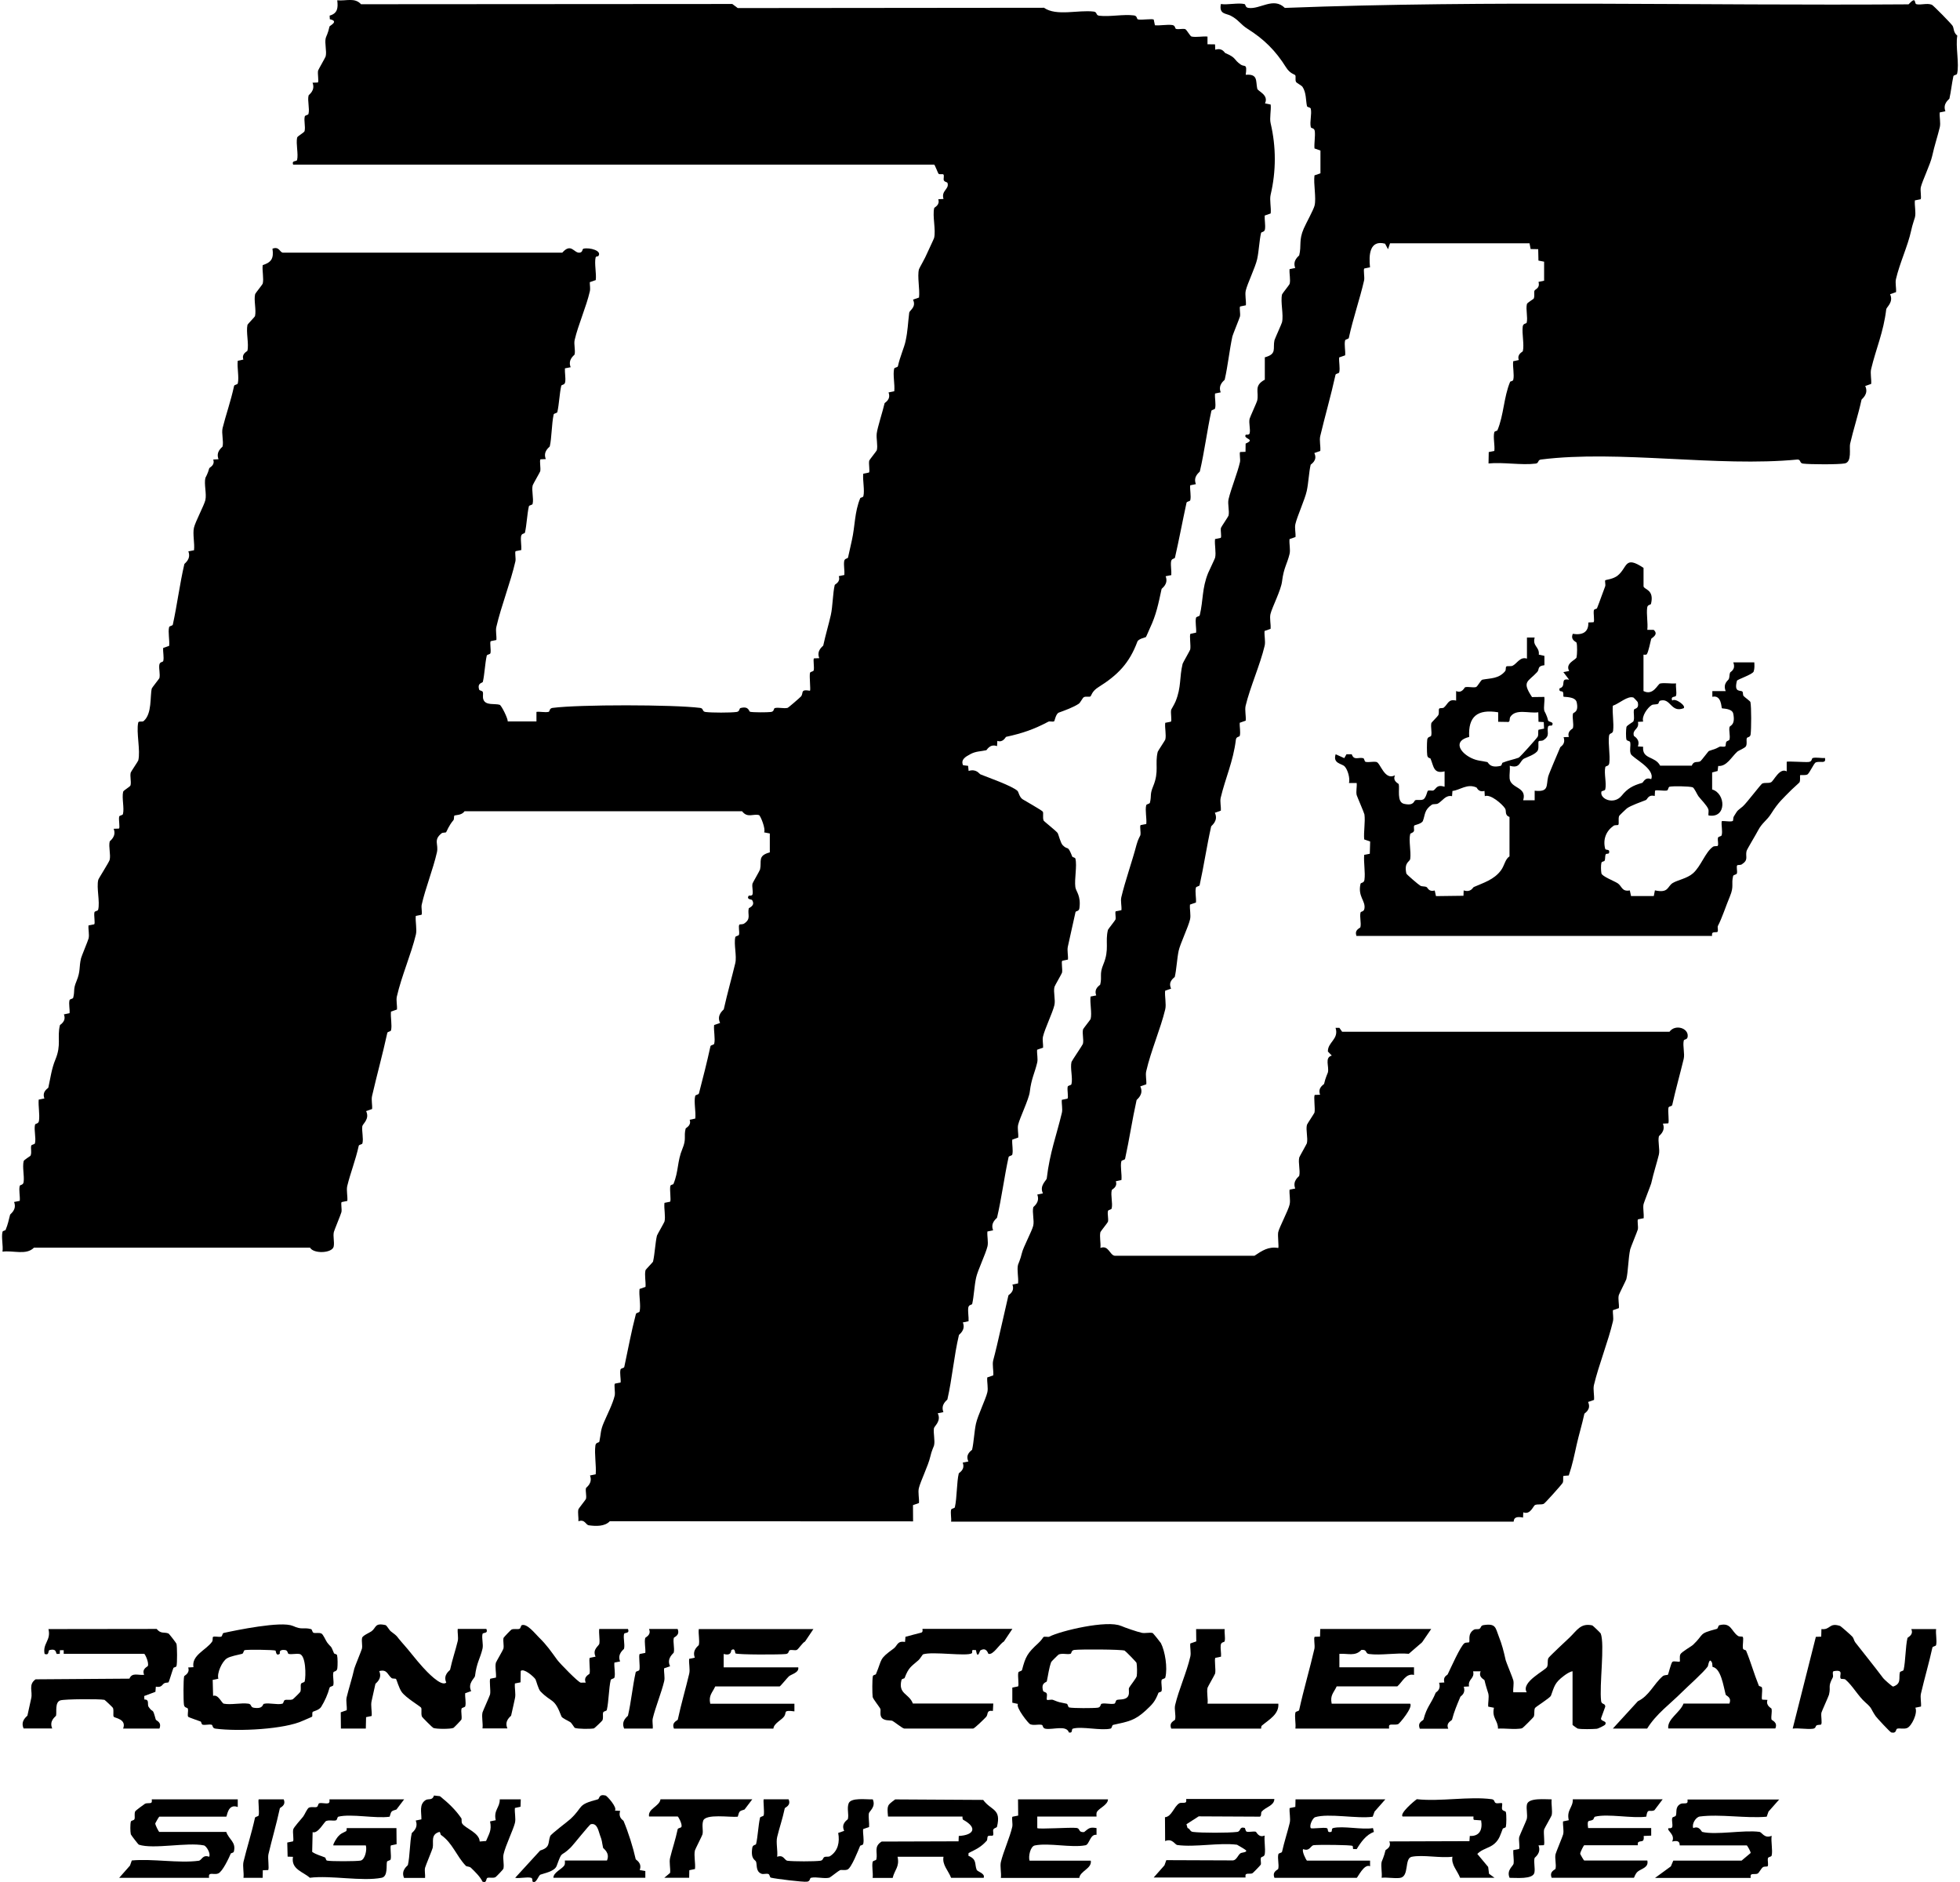 <svg xmlns="http://www.w3.org/2000/svg" xmlns:xlink="http://www.w3.org/1999/xlink" width="150px" height="144px" viewBox="0 0 150 144"><g id="surface1"><path style=" stroke:none;fill-rule:nonzero;fill:rgb(0%,0%,0%);fill-opacity:1;" d="M 22.441 12.621 C 22.289 12.234 22.703 12.391 22.738 12.234 C 22.844 11.766 22.641 11.031 22.738 10.531 C 22.77 10.402 23.293 10.148 23.312 10.023 C 23.387 9.672 23.246 9.246 23.324 8.91 C 23.352 8.801 23.582 8.82 23.609 8.711 C 23.711 8.305 23.516 7.707 23.617 7.301 C 23.629 7.246 24.156 6.93 23.918 6.328 L 24.328 6.312 C 24.414 6.227 24.289 5.633 24.344 5.398 C 24.359 5.332 24.906 4.391 24.922 4.316 C 25.023 3.914 24.828 3.312 24.93 2.906 C 24.957 2.797 25.109 2.547 25.219 2.023 C 25.23 1.969 25.977 1.621 25.242 1.473 L 25.227 1.195 C 25.836 1.027 25.883 0.605 25.809 0.023 C 26.5 0.09 27.148 -0.211 27.629 0.324 L 56.043 0.305 L 56.461 0.617 L 79.898 0.594 C 80.848 1.262 82.523 0.738 83.707 0.887 C 83.988 0.922 83.844 1.168 84.125 1.203 C 84.926 1.301 85.984 1.074 86.781 1.18 C 87.051 1.215 86.977 1.457 87.09 1.484 C 87.371 1.551 88.203 1.406 88.297 1.504 L 88.387 1.934 C 88.805 1.969 89.305 1.863 89.707 1.914 C 89.98 1.953 89.895 2.188 90.016 2.215 C 90.227 2.262 90.477 2.18 90.691 2.223 C 90.816 2.25 91.07 2.773 91.195 2.797 C 91.566 2.867 92.023 2.762 92.41 2.797 L 92.41 3.387 C 92.41 3.387 92.988 3.395 92.988 3.395 L 93.004 3.805 C 93.555 3.629 93.703 4.035 93.777 4.062 C 94.656 4.434 94.383 4.543 94.953 4.941 C 95.258 5.148 95.457 4.812 95.336 5.723 C 96.293 5.641 96.09 6.203 96.219 6.785 C 96.262 6.992 97.117 7.246 96.812 7.91 L 97.246 8 C 97.293 8.43 97.148 9.031 97.242 9.43 C 97.668 11.242 97.668 13.09 97.242 14.902 C 97.148 15.301 97.297 15.902 97.246 16.332 L 96.789 16.492 C 96.77 16.82 96.852 17.203 96.812 17.523 C 96.777 17.793 96.535 17.715 96.508 17.832 C 96.375 18.402 96.348 19.207 96.211 19.828 C 96.074 20.445 95.461 21.707 95.34 22.227 C 95.262 22.551 95.379 23.012 95.348 23.359 L 94.91 23.449 C 94.832 23.531 94.945 24 94.895 24.219 C 94.867 24.332 94.336 25.633 94.316 25.738 C 94.086 26.801 93.973 27.98 93.727 29.051 C 93.715 29.105 93.188 29.418 93.422 30.02 L 92.988 30.109 C 92.953 30.461 93.07 30.918 92.992 31.246 C 92.965 31.355 92.73 31.34 92.707 31.441 C 92.375 32.961 92.184 34.531 91.824 36.074 C 91.812 36.129 91.285 36.445 91.523 37.043 L 91.086 37.133 C 91.055 37.484 91.168 37.945 91.094 38.27 C 91.062 38.379 90.828 38.355 90.805 38.469 C 90.492 39.906 90.254 41.203 89.922 42.664 C 89.895 42.777 89.66 42.703 89.621 42.973 C 89.582 43.285 89.664 43.672 89.641 44.004 L 89.207 44.09 C 89.445 44.699 88.914 45.008 88.898 45.062 C 88.656 46.18 88.492 47.035 88.004 48.062 C 87.93 48.219 87.727 48.715 87.695 48.746 C 87.676 48.773 87.125 48.871 87.043 49.098 C 86.426 50.746 85.555 51.645 84.051 52.586 C 83.574 52.887 83.523 53.215 83.465 53.277 C 83.383 53.359 83.102 53.254 82.941 53.348 C 82.852 53.398 82.676 53.766 82.562 53.844 C 82.148 54.121 81.504 54.352 81.035 54.523 C 80.805 54.609 80.711 55.156 80.684 55.18 C 80.578 55.262 80.336 55.16 80.234 55.219 C 79.133 55.801 78.262 56.105 77 56.379 C 76.949 56.391 76.773 56.844 76.328 56.688 L 76.305 57.09 C 75.754 56.887 75.527 57.391 75.484 57.402 C 75.051 57.5 74.676 57.473 74.246 57.711 C 73.902 57.898 73.508 58.117 73.703 58.551 L 74.09 58.598 L 74.129 58.988 C 74.73 58.805 74.922 59.203 75.043 59.254 C 75.551 59.461 77.492 60.141 77.875 60.52 C 77.953 60.598 78.016 61 78.262 61.156 C 78.457 61.277 79.695 61.977 79.801 62.098 C 79.879 62.191 79.777 62.543 79.867 62.781 C 79.895 62.848 80.824 63.57 80.945 63.742 C 81 63.816 81.16 64.5 81.332 64.672 C 81.762 65.109 81.68 64.578 82.066 65.551 C 82.086 65.598 82.281 65.605 82.301 65.699 C 82.441 66.262 82.215 67.246 82.297 67.875 C 82.34 68.211 82.738 68.52 82.609 69.484 C 82.578 69.758 82.336 69.68 82.309 69.793 C 82.098 70.703 81.918 71.586 81.723 72.43 C 81.656 72.727 81.758 73.109 81.73 73.422 L 81.293 73.512 C 81.207 73.598 81.332 74.188 81.277 74.426 C 81.262 74.492 80.715 75.434 80.699 75.508 C 80.598 75.91 80.793 76.512 80.691 76.918 C 80.555 77.496 79.965 78.699 79.82 79.316 C 79.762 79.574 79.844 79.891 79.828 80.16 L 79.371 80.32 C 79.344 80.633 79.449 81.02 79.375 81.312 C 79.184 82.121 78.93 82.516 78.809 83.547 C 78.742 84.102 78.043 85.539 77.922 86.047 C 77.848 86.34 77.953 86.727 77.926 87.039 L 77.469 87.199 C 77.438 87.555 77.551 88.012 77.473 88.336 C 77.445 88.445 77.211 88.43 77.188 88.535 C 76.855 90.051 76.664 91.621 76.305 93.168 C 76.297 93.223 75.766 93.535 76.004 94.137 L 75.566 94.227 C 75.535 94.578 75.648 95.035 75.574 95.359 C 75.43 95.957 74.816 97.219 74.703 97.758 C 74.566 98.375 74.535 99.18 74.406 99.754 C 74.379 99.871 74.141 99.793 74.102 100.062 C 74.062 100.379 74.145 100.762 74.125 101.094 L 73.688 101.184 C 73.926 101.785 73.395 102.098 73.387 102.152 C 73.004 103.773 72.871 105.484 72.504 107.078 C 72.492 107.133 71.965 107.445 72.199 108.047 L 71.766 108.137 C 72.059 108.746 71.496 109.109 71.473 109.293 C 71.422 109.691 71.57 110.227 71.484 110.594 C 71.461 110.691 71.301 110.98 71.191 111.473 C 71.047 112.117 70.441 113.352 70.32 113.867 C 70.242 114.195 70.359 114.656 70.328 115.004 L 69.871 115.164 L 69.879 116.406 L 46.668 116.395 C 46.293 116.801 45.617 116.785 45.059 116.707 C 44.824 116.676 44.766 116.219 44.266 116.398 C 44.289 116.109 44.203 115.75 44.266 115.48 C 44.277 115.43 44.832 114.738 44.844 114.691 C 44.906 114.43 44.793 114.129 44.844 113.863 C 44.855 113.809 45.383 113.5 45.152 112.895 L 45.59 112.805 C 45.645 112.121 45.477 111.266 45.566 110.605 C 45.598 110.336 45.844 110.414 45.871 110.297 C 46 109.672 45.941 109.465 46.215 108.836 C 46.469 108.238 46.895 107.414 47.043 106.785 C 47.098 106.543 46.977 105.953 47.059 105.867 L 47.496 105.781 C 47.523 105.465 47.418 105.082 47.488 104.789 C 47.516 104.68 47.754 104.695 47.777 104.59 C 48.074 103.211 48.312 101.887 48.664 100.547 C 48.695 100.422 48.922 100.449 48.949 100.344 C 49.059 99.887 48.883 99.125 48.945 98.625 L 49.402 98.465 C 49.434 98.066 49.312 97.566 49.402 97.184 C 49.414 97.141 49.965 96.574 49.977 96.535 C 50.117 95.91 50.145 95.105 50.277 94.543 C 50.293 94.477 50.84 93.531 50.855 93.465 C 50.949 93.074 50.801 92.465 50.852 92.035 L 51.281 91.949 C 51.379 91.848 51.23 91.02 51.305 90.738 C 51.324 90.641 51.523 90.641 51.539 90.59 C 51.941 89.625 51.82 88.871 52.223 87.906 C 52.555 87.113 52.312 86.996 52.473 86.352 C 52.488 86.289 52.934 86.133 52.781 85.68 L 53.211 85.586 C 53.27 85.078 53.09 84.324 53.203 83.859 C 53.23 83.75 53.457 83.777 53.492 83.656 C 53.812 82.43 54.102 81.289 54.371 80.055 C 54.395 79.945 54.633 79.969 54.66 79.855 C 54.754 79.465 54.605 78.859 54.652 78.43 L 55.109 78.27 C 54.812 77.645 55.375 77.281 55.391 77.223 C 55.672 75.969 55.992 74.855 56.27 73.703 C 56.402 73.156 56.148 72.254 56.273 71.707 C 56.301 71.598 56.539 71.621 56.559 71.508 C 56.609 71.285 56.488 70.852 56.59 70.742 C 56.621 70.711 56.832 70.742 56.941 70.672 C 57.508 70.301 57.195 69.992 57.301 69.508 C 57.309 69.453 57.852 69.305 57.547 68.852 C 57.531 68.824 57.09 68.828 57.305 68.531 C 57.316 68.516 57.559 68.57 57.59 68.434 C 57.652 68.191 57.531 67.863 57.59 67.602 C 57.609 67.535 58.16 66.59 58.168 66.523 C 58.309 65.887 57.953 65.477 58.914 65.219 L 58.914 63.773 C 58.914 63.773 58.477 63.688 58.477 63.688 C 58.621 63.453 58.203 62.402 58.086 62.367 C 57.645 62.246 57.207 62.617 56.793 62.074 L 35.547 62.074 C 35.344 62.395 34.844 62.352 34.777 62.406 C 34.723 62.449 34.77 62.676 34.699 62.758 C 34.336 63.184 34.195 63.609 34.141 63.676 C 34.098 63.723 33.883 63.688 33.797 63.758 C 33.145 64.281 33.578 64.578 33.438 65.215 C 33.145 66.508 32.555 67.965 32.273 69.223 C 32.223 69.438 32.336 69.91 32.258 69.992 L 31.82 70.082 C 31.777 70.512 31.922 71.117 31.828 71.508 C 31.469 73.004 30.73 74.68 30.371 76.25 C 30.305 76.547 30.406 76.93 30.379 77.242 L 29.922 77.402 C 29.875 77.832 30.02 78.441 29.926 78.832 C 29.898 78.941 29.66 78.926 29.641 79.031 C 29.277 80.699 28.852 82.215 28.473 83.863 C 28.406 84.164 28.504 84.543 28.477 84.855 L 28.02 85.016 C 28.312 85.629 27.75 85.992 27.727 86.176 C 27.68 86.57 27.828 87.105 27.738 87.477 C 27.711 87.586 27.473 87.562 27.453 87.676 C 27.215 88.762 26.812 89.766 26.574 90.75 C 26.5 91.078 26.613 91.535 26.582 91.887 L 26.145 91.977 C 26.07 92.059 26.18 92.527 26.129 92.746 C 26.102 92.879 25.582 94.133 25.551 94.262 C 25.473 94.594 25.605 95.02 25.539 95.371 C 25.441 95.891 24.012 95.957 23.727 95.465 L 2.598 95.465 C 2.008 96.066 1 95.656 0.191 95.77 C 0.254 95.316 0.09 94.672 0.191 94.258 C 0.211 94.16 0.41 94.16 0.426 94.109 C 0.609 93.68 0.656 93.383 0.773 92.945 C 0.789 92.875 1.309 92.574 1.078 91.969 L 1.512 91.883 C 1.547 91.527 1.43 91.07 1.508 90.746 C 1.535 90.629 1.77 90.707 1.809 90.438 C 1.871 89.957 1.703 89.324 1.809 88.848 C 1.832 88.734 2.328 88.469 2.344 88.414 C 2.438 88.145 2.34 87.906 2.387 87.668 C 2.414 87.559 2.648 87.582 2.676 87.473 C 2.773 87.066 2.586 86.469 2.68 86.059 C 2.707 85.938 2.945 86.02 2.984 85.75 C 3.051 85.266 2.922 84.641 2.961 84.137 L 3.398 84.047 C 3.188 83.496 3.695 83.27 3.699 83.219 C 3.863 82.465 3.957 81.746 4.238 81.074 C 4.715 79.93 4.359 79.379 4.586 78.441 C 4.598 78.391 5.102 78.164 4.891 77.613 L 5.324 77.523 C 5.352 77.211 5.25 76.824 5.32 76.531 C 5.348 76.422 5.578 76.445 5.605 76.332 C 5.746 75.75 5.578 75.738 5.855 75.07 C 6.18 74.289 6.035 74.008 6.203 73.316 C 6.23 73.191 6.742 71.961 6.781 71.801 C 6.848 71.504 6.746 71.125 6.773 70.809 L 7.211 70.723 C 7.297 70.633 7.172 70.043 7.227 69.805 C 7.254 69.695 7.484 69.719 7.512 69.605 C 7.664 68.996 7.371 67.926 7.52 67.32 C 7.539 67.227 8.344 65.973 8.391 65.797 C 8.488 65.395 8.297 64.793 8.395 64.387 C 8.406 64.332 8.934 64.016 8.699 63.414 L 9.105 63.398 C 9.195 63.316 9.066 62.723 9.121 62.484 C 9.148 62.375 9.383 62.395 9.41 62.285 C 9.523 61.816 9.316 61.09 9.422 60.586 C 9.449 60.461 9.973 60.203 9.992 60.078 C 10.055 59.766 9.934 59.406 10.004 59.113 C 10.016 59.055 10.57 58.242 10.582 58.184 C 10.766 57.434 10.414 56.039 10.578 55.289 C 10.609 55.145 10.879 55.262 10.992 55.172 C 11.652 54.609 11.469 53.277 11.617 52.676 C 11.629 52.625 12.18 51.938 12.199 51.887 C 12.27 51.582 12.152 51.199 12.191 50.879 C 12.227 50.613 12.469 50.684 12.496 50.57 C 12.562 50.273 12.461 49.891 12.488 49.578 L 12.945 49.418 C 12.992 48.988 12.848 48.379 12.941 47.988 C 12.969 47.879 13.207 47.895 13.227 47.789 C 13.559 46.273 13.75 44.703 14.109 43.16 C 14.121 43.105 14.648 42.789 14.414 42.188 L 14.848 42.102 C 14.91 41.594 14.734 40.84 14.844 40.375 C 14.953 39.91 15.613 38.684 15.715 38.27 C 15.828 37.793 15.602 37.039 15.719 36.566 C 15.73 36.52 15.902 36.262 16.012 35.836 C 16.035 35.75 16.469 35.621 16.32 35.16 L 16.723 35.137 C 16.492 34.535 17.016 34.223 17.031 34.168 C 17.129 33.758 16.938 33.164 17.035 32.754 C 17.285 31.742 17.652 30.742 17.914 29.531 C 17.934 29.426 18.172 29.441 18.199 29.332 C 18.309 28.867 18.133 28.113 18.195 27.605 L 18.625 27.512 C 18.469 27.055 18.914 26.898 18.934 26.84 C 19.062 26.305 18.816 25.418 18.941 24.848 C 18.953 24.805 19.504 24.238 19.516 24.191 C 19.625 23.695 19.41 22.969 19.527 22.5 C 19.539 22.449 20.09 21.762 20.105 21.707 C 20.203 21.316 20.051 20.715 20.105 20.285 C 20.777 20.07 20.961 19.766 20.852 19.027 C 21.375 18.832 21.395 19.297 21.645 19.332 L 43.031 19.332 C 43.715 18.559 43.918 19.367 44.344 19.332 C 44.625 19.309 44.535 19.059 44.656 19.027 C 45.133 18.918 46.121 19.188 45.781 19.605 C 45.77 19.621 45.609 19.594 45.582 19.703 C 45.477 20.164 45.656 20.93 45.594 21.43 L 45.137 21.59 C 45.133 21.816 45.191 22.07 45.141 22.289 C 44.871 23.473 44.25 24.848 43.98 26.008 C 43.902 26.344 44.051 26.789 43.973 27.125 C 43.961 27.18 43.434 27.496 43.672 28.098 L 43.234 28.184 C 43.215 28.516 43.297 28.895 43.258 29.215 C 43.223 29.484 42.98 29.41 42.953 29.523 C 42.82 30.098 42.793 30.902 42.656 31.52 C 42.633 31.629 42.391 31.613 42.371 31.719 C 42.215 32.438 42.223 33.531 42.074 34.156 C 42.062 34.211 41.531 34.523 41.77 35.125 L 41.363 35.145 C 41.273 35.23 41.398 35.82 41.344 36.059 C 41.328 36.125 40.781 37.066 40.766 37.137 C 40.668 37.539 40.859 38.141 40.762 38.551 C 40.734 38.66 40.496 38.637 40.473 38.75 C 40.336 39.367 40.309 40.172 40.176 40.746 C 40.148 40.859 39.91 40.781 39.875 41.055 C 39.836 41.367 39.918 41.754 39.895 42.086 L 39.461 42.172 C 39.383 42.254 39.492 42.723 39.445 42.945 C 39.07 44.582 38.367 46.328 37.984 47.977 C 37.918 48.277 38.016 48.656 37.988 48.969 L 37.555 49.059 C 37.465 49.148 37.594 49.738 37.535 49.973 C 37.508 50.086 37.273 50.062 37.25 50.172 C 37.113 50.789 37.086 51.605 36.953 52.168 C 36.926 52.273 36.512 52.234 36.668 52.758 C 36.695 52.863 36.918 52.828 36.953 52.961 C 36.996 53.133 36.914 53.336 37.004 53.547 C 37.184 53.992 37.879 53.816 38.238 53.926 C 38.375 53.965 38.875 54.98 38.859 55.199 L 41.055 55.199 L 41.055 54.469 C 41.344 54.434 41.699 54.527 41.98 54.469 C 42.094 54.441 42.016 54.203 42.289 54.164 C 44.328 53.898 51.527 53.906 53.578 54.164 C 53.859 54.195 53.719 54.445 53.996 54.477 C 54.465 54.539 55.895 54.539 56.363 54.477 C 56.633 54.445 56.555 54.207 56.672 54.176 C 57.328 54 57.305 54.441 57.402 54.461 C 57.641 54.516 58.723 54.512 58.996 54.477 C 59.273 54.445 59.188 54.203 59.305 54.176 C 59.602 54.109 59.961 54.23 60.27 54.164 C 60.336 54.148 61.195 53.402 61.301 53.289 C 61.52 53.027 61.211 52.715 61.988 52.852 C 62.051 52.797 61.93 51.754 61.988 51.488 C 62.016 51.379 62.246 51.395 62.273 51.293 C 62.332 51.051 62.211 50.461 62.293 50.375 L 62.699 50.359 C 62.461 49.754 62.992 49.445 63.004 49.391 C 63.18 48.574 63.426 47.758 63.586 47.047 C 63.73 46.402 63.734 45.375 63.883 44.758 C 63.902 44.699 64.348 44.539 64.191 44.086 L 64.621 43.992 C 64.645 43.66 64.562 43.281 64.602 42.961 C 64.633 42.691 64.875 42.77 64.902 42.652 C 65.008 42.195 65.125 41.664 65.195 41.336 C 65.445 40.227 65.391 39.191 65.836 38.113 C 65.855 38.066 66.051 38.066 66.074 37.965 C 66.188 37.508 66.008 36.746 66.066 36.246 L 66.504 36.156 C 66.59 36.07 66.465 35.484 66.523 35.242 C 66.535 35.191 67.086 34.504 67.102 34.453 C 67.195 34.086 67.047 33.551 67.098 33.156 C 67.156 32.695 67.555 31.48 67.699 30.852 C 67.711 30.805 68.211 30.578 68 30.027 L 68.438 29.938 C 68.496 29.43 68.32 28.676 68.43 28.211 C 68.457 28.102 68.695 28.125 68.719 28.016 C 68.871 27.309 69.203 26.582 69.301 26.113 C 69.477 25.312 69.477 24.773 69.582 23.934 C 69.609 23.73 70.145 23.516 69.875 22.926 L 70.332 22.766 C 70.41 22.148 70.188 21.16 70.328 20.605 C 70.344 20.531 70.816 19.727 70.953 19.379 C 71.016 19.227 71.473 18.277 71.488 18.207 C 71.637 17.594 71.348 16.523 71.496 15.918 C 71.512 15.855 71.957 15.695 71.805 15.246 L 72.207 15.223 C 72.012 14.578 72.656 14.484 72.516 14.008 C 72.488 13.914 72.312 13.949 72.234 13.801 C 72.18 13.699 72.281 13.441 72.199 13.348 C 72.152 13.293 71.918 13.371 71.824 13.293 C 71.797 13.27 71.535 12.598 71.496 12.598 L 22.441 12.598 Z M 22.441 12.621 "></path><path style=" stroke:none;fill-rule:nonzero;fill:rgb(0%,0%,0%);fill-opacity:1;" d="M 72.789 116.445 C 72.824 116.152 72.73 115.793 72.789 115.516 C 72.816 115.406 73.055 115.426 73.078 115.32 C 73.242 114.586 73.215 113.391 73.375 112.738 C 73.387 112.684 73.887 112.465 73.676 111.91 L 74.113 111.824 C 73.836 111.25 74.379 110.973 74.395 110.926 C 74.527 110.363 74.559 109.539 74.691 108.93 C 74.836 108.285 75.441 107.051 75.562 106.531 C 75.641 106.207 75.523 105.742 75.555 105.395 L 76.016 105.234 C 76.047 104.883 75.93 104.426 76.008 104.098 C 76.082 103.809 76.203 103.359 76.301 102.926 C 76.57 101.719 76.902 100.359 77.176 99.113 C 77.188 99.066 77.688 98.84 77.48 98.289 L 77.914 98.199 C 77.961 97.77 77.812 97.164 77.91 96.773 C 77.934 96.68 78.09 96.379 78.203 95.891 C 78.301 95.441 78.98 94.191 79.074 93.785 C 79.168 93.375 78.98 92.781 79.078 92.371 C 79.09 92.316 79.617 92.004 79.383 91.402 L 79.816 91.312 C 79.523 90.707 80.094 90.328 80.109 90.16 C 80.344 88.172 80.859 86.859 81.266 85.145 C 81.336 84.852 81.234 84.465 81.262 84.152 L 81.695 84.062 C 81.785 83.977 81.656 83.387 81.711 83.148 C 81.738 83.039 81.973 83.059 82 82.949 C 82.113 82.477 81.887 81.719 82.004 81.25 C 82.027 81.168 82.852 79.957 82.875 79.875 C 82.957 79.535 82.805 79.098 82.887 78.758 C 82.898 78.711 83.449 78.02 83.465 77.973 C 83.582 77.512 83.398 76.754 83.461 76.25 L 83.895 76.164 C 83.691 75.609 84.188 75.391 84.199 75.336 C 84.359 74.684 84.113 74.57 84.445 73.773 C 84.918 72.633 84.562 72.066 84.793 71.145 C 84.805 71.098 85.359 70.406 85.371 70.352 C 85.414 70.164 85.316 69.812 85.387 69.727 L 85.824 69.641 C 85.852 69.324 85.746 68.941 85.816 68.648 C 86.109 67.402 86.656 65.879 86.98 64.633 C 87.098 64.191 87.266 63.949 87.273 63.906 C 87.324 63.688 87.211 63.219 87.289 63.133 L 87.727 63.047 C 87.77 62.617 87.625 62.008 87.719 61.617 C 87.746 61.508 87.977 61.523 88.004 61.418 C 88.145 60.836 87.977 60.824 88.254 60.156 C 88.727 59.012 88.371 58.453 88.602 57.523 C 88.617 57.461 89.164 56.645 89.18 56.59 C 89.27 56.23 89.129 55.695 89.176 55.305 L 89.609 55.219 C 89.699 55.129 89.57 54.543 89.633 54.301 C 89.641 54.262 89.855 53.938 89.969 53.664 C 90.418 52.566 90.25 51.844 90.508 50.785 C 90.523 50.719 91.07 49.77 91.086 49.703 C 91.152 49.43 91.008 48.594 91.109 48.496 L 91.539 48.406 C 91.57 48.055 91.457 47.598 91.531 47.273 C 91.559 47.16 91.793 47.184 91.82 47.066 C 92.094 45.914 91.98 45.027 92.457 43.848 C 92.52 43.695 92.977 42.746 92.992 42.676 C 93.086 42.281 92.938 41.676 92.988 41.246 L 93.422 41.156 C 93.504 41.074 93.391 40.605 93.441 40.387 C 93.457 40.324 94.008 39.516 94.02 39.453 C 94.105 39.086 93.934 38.562 94.023 38.191 C 94.223 37.355 94.707 36.191 94.895 35.359 C 94.945 35.145 94.832 34.668 94.91 34.586 L 95.32 34.57 L 95.328 33.941 C 96.152 33.582 95.098 33.598 95.34 33.262 C 95.352 33.25 95.594 33.301 95.633 33.164 C 95.715 32.855 95.555 32.379 95.633 32.039 C 95.648 31.957 96.195 30.75 96.211 30.664 C 96.371 29.98 95.918 29.523 96.797 29.051 L 96.797 27.34 C 97.75 27.082 97.395 26.676 97.535 26.035 C 97.551 25.953 98.098 24.746 98.113 24.66 C 98.25 24.082 97.98 23.098 98.117 22.523 C 98.129 22.473 98.68 21.785 98.695 21.727 C 98.781 21.402 98.66 20.945 98.691 20.594 L 99.125 20.504 C 98.891 19.902 99.418 19.59 99.43 19.535 C 99.617 18.77 99.379 18.402 99.777 17.488 C 99.941 17.102 100.52 16.07 100.605 15.73 C 100.746 15.133 100.512 14.082 100.598 13.418 L 101.055 13.262 L 101.055 11.516 C 101.055 11.516 100.598 11.359 100.598 11.359 C 100.566 10.938 100.668 10.438 100.621 10.035 C 100.586 9.766 100.344 9.84 100.316 9.727 C 100.219 9.316 100.41 8.723 100.312 8.312 C 100.285 8.203 100.047 8.219 100.023 8.117 C 99.926 7.664 99.977 7.098 99.684 6.648 C 99.605 6.535 99.238 6.355 99.188 6.27 C 99.098 6.109 99.199 5.828 99.117 5.746 C 99.055 5.68 98.723 5.629 98.426 5.16 C 97.621 3.875 96.746 3.004 95.461 2.195 C 94.934 1.863 94.773 1.5 94.188 1.203 C 93.809 1.008 93.285 1.098 93.434 0.309 C 93.969 0.387 94.75 0.199 95.234 0.309 C 95.352 0.336 95.273 0.566 95.543 0.605 C 96.434 0.734 97.461 -0.254 98.328 0.605 C 114.043 0 130.164 0.445 146.062 0.332 C 146.691 -0.344 146.48 0.277 146.66 0.32 C 146.996 0.406 147.465 0.215 147.844 0.363 C 147.949 0.402 149.359 1.836 149.438 1.984 C 149.551 2.199 149.484 2.477 149.793 2.73 C 149.645 3.555 149.961 4.891 149.777 5.641 C 149.75 5.75 149.512 5.727 149.492 5.84 C 149.371 6.402 149.316 6.98 149.191 7.543 C 149.184 7.598 148.652 7.906 148.883 8.512 L 148.449 8.602 C 148.418 8.953 148.531 9.41 148.453 9.738 C 148.289 10.422 148.047 11.133 147.871 11.938 C 147.734 12.566 147.117 13.832 147 14.328 C 146.945 14.57 147.066 15.156 146.984 15.246 L 146.547 15.332 C 146.508 15.723 146.641 16.254 146.555 16.617 C 146.504 16.816 146.367 17.152 146.262 17.645 C 146.008 18.824 145.379 20.137 145.098 21.359 C 145.031 21.656 145.133 22.039 145.105 22.352 L 144.648 22.512 C 144.938 23.117 144.371 23.5 144.355 23.664 C 144.145 25.43 143.57 26.68 143.199 28.238 C 143.121 28.566 143.234 29.023 143.203 29.375 L 142.746 29.535 C 143.043 30.16 142.477 30.523 142.465 30.582 C 142.211 31.742 141.832 32.898 141.59 33.953 C 141.512 34.289 141.75 35.348 141.188 35.457 C 140.707 35.551 138.52 35.539 137.988 35.473 C 137.707 35.441 137.836 35.164 137.57 35.16 C 131.449 35.754 123.895 34.41 117.934 35.16 C 117.656 35.191 117.797 35.441 117.516 35.473 C 116.43 35.609 115.043 35.348 113.918 35.461 L 113.934 34.59 L 114.363 34.504 C 114.414 34.074 114.258 33.465 114.359 33.074 C 114.383 32.977 114.578 32.977 114.598 32.926 C 115.094 31.734 115.074 30.414 115.57 29.215 C 115.594 29.168 115.785 29.168 115.809 29.066 C 115.906 28.676 115.754 28.07 115.805 27.641 L 116.234 27.547 C 116.078 27.086 116.523 26.934 116.543 26.871 C 116.664 26.375 116.465 25.539 116.535 24.988 C 116.57 24.715 116.812 24.793 116.84 24.68 C 116.934 24.277 116.762 23.703 116.852 23.273 C 116.871 23.156 117.367 22.891 117.383 22.836 C 117.461 22.617 117.383 22.379 117.434 22.246 C 117.484 22.113 117.875 22.07 117.742 21.57 L 118.172 21.477 L 118.172 20.023 C 118.172 20.023 117.738 19.938 117.738 19.938 L 117.719 19.066 L 117.141 19.055 L 117.055 18.617 L 106.379 18.617 C 106.379 18.617 106.227 19.07 106.227 19.07 L 106 18.645 C 104.812 18.336 104.746 19.508 104.848 20.453 L 104.41 20.543 C 104.324 20.633 104.449 21.223 104.395 21.457 C 104.066 22.891 103.551 24.352 103.227 25.852 C 103.203 25.961 102.969 25.941 102.941 26.051 C 102.863 26.375 102.98 26.84 102.945 27.188 L 102.488 27.348 C 102.457 27.699 102.57 28.156 102.492 28.484 C 102.465 28.594 102.23 28.57 102.207 28.68 C 101.859 30.27 101.402 31.836 101.039 33.367 C 100.961 33.691 101.078 34.148 101.043 34.504 L 100.586 34.664 C 100.863 35.238 100.324 35.512 100.305 35.562 C 100.172 36.125 100.141 36.945 100.008 37.559 C 99.855 38.246 99.281 39.48 99.137 40.098 C 99.066 40.391 99.172 40.777 99.145 41.09 L 98.688 41.25 C 98.652 41.605 98.77 42.062 98.691 42.387 C 98.504 43.164 98.246 43.43 98.117 44.477 C 98.043 45.145 97.352 46.473 97.23 46.98 C 97.152 47.305 97.27 47.77 97.238 48.117 L 96.777 48.277 C 96.746 48.629 96.863 49.086 96.785 49.41 C 96.434 50.883 95.664 52.594 95.328 54.004 C 95.254 54.328 95.367 54.785 95.336 55.141 L 94.879 55.301 C 94.855 55.613 94.953 55.996 94.883 56.293 C 94.855 56.406 94.613 56.336 94.582 56.602 C 94.383 58.254 93.77 59.562 93.422 61.035 C 93.352 61.324 93.457 61.711 93.43 62.027 L 92.973 62.188 C 93.27 62.809 92.707 63.172 92.691 63.234 C 92.348 64.762 92.141 66.215 91.809 67.723 C 91.785 67.832 91.551 67.809 91.523 67.922 C 91.445 68.246 91.559 68.707 91.527 69.055 L 91.07 69.215 C 91.035 69.57 91.152 70.027 91.074 70.352 C 90.934 70.945 90.32 72.211 90.203 72.75 C 90.074 73.363 90.039 74.188 89.906 74.746 C 89.895 74.797 89.355 75.07 89.625 75.645 L 89.168 75.805 C 89.125 76.234 89.27 76.84 89.176 77.23 C 88.816 78.727 88.078 80.402 87.719 81.973 C 87.652 82.273 87.754 82.652 87.727 82.965 L 87.266 83.125 C 87.566 83.75 87.004 84.113 86.984 84.172 C 86.645 85.699 86.434 87.156 86.105 88.66 C 86.082 88.773 85.844 88.75 85.816 88.859 C 85.723 89.25 85.871 89.863 85.824 90.289 L 85.395 90.383 C 85.547 90.84 85.102 90.992 85.086 91.055 C 84.984 91.457 85.172 92.059 85.078 92.461 C 85.051 92.57 84.816 92.555 84.793 92.66 C 84.738 92.918 84.848 93.223 84.793 93.484 C 84.781 93.535 84.227 94.227 84.215 94.273 C 84.133 94.617 84.258 95.117 84.215 95.488 C 84.832 95.238 84.93 96.031 85.305 96.082 L 96.008 96.082 C 96.574 95.703 97.07 95.359 97.824 95.488 C 97.887 95.426 97.766 94.527 97.824 94.27 C 97.926 93.859 98.586 92.633 98.695 92.164 C 98.773 91.836 98.66 91.379 98.691 91.027 L 99.125 90.938 C 98.891 90.336 99.418 90.023 99.43 89.969 C 99.527 89.559 99.336 88.965 99.434 88.559 C 99.453 88.492 99.996 87.543 100.016 87.477 C 100.113 87.074 99.922 86.473 100.02 86.066 C 100.035 86.004 100.582 85.188 100.598 85.133 C 100.668 84.84 100.516 83.883 100.621 83.777 L 101.027 83.762 C 100.82 83.207 101.324 82.984 101.332 82.934 C 101.438 82.461 101.602 82.141 101.625 82.055 C 101.734 81.598 101.352 80.922 101.922 80.766 L 101.625 80.457 C 101.602 79.734 102.488 79.516 102.211 78.645 L 102.504 78.645 C 102.504 78.645 102.715 78.945 102.715 78.945 L 127.766 78.945 C 128.188 78.352 129.223 78.645 129.16 79.301 C 129.141 79.582 128.887 79.492 128.859 79.621 C 128.766 80.027 128.953 80.621 128.852 81.031 C 128.582 82.156 128.242 83.348 127.977 84.547 C 127.953 84.66 127.719 84.637 127.691 84.746 C 127.625 85.023 127.766 85.859 127.668 85.953 L 127.262 85.973 C 127.496 86.57 126.969 86.887 126.957 86.941 C 126.859 87.348 127.051 87.945 126.953 88.352 C 126.785 89.035 126.566 89.676 126.367 90.551 C 126.344 90.652 125.789 92.047 125.773 92.18 C 125.734 92.492 125.816 92.879 125.793 93.211 L 125.359 93.297 C 125.281 93.383 125.391 93.852 125.344 94.07 C 125.316 94.188 124.785 95.477 124.762 95.586 C 124.609 96.285 124.609 97.277 124.465 97.875 C 124.449 97.945 123.902 99.027 123.887 99.098 C 123.816 99.391 123.922 99.777 123.895 100.09 L 123.434 100.25 C 123.418 100.52 123.5 100.84 123.441 101.094 C 123.082 102.629 122.355 104.426 121.984 105.98 C 121.91 106.305 122.023 106.762 121.992 107.113 L 121.535 107.273 C 121.809 107.855 121.266 108.125 121.254 108.172 C 121.078 108.984 120.824 109.816 120.668 110.516 C 120.48 111.359 120.34 112.07 120.059 112.895 L 119.66 112.926 C 119.59 112.996 119.676 113.277 119.594 113.457 C 119.551 113.555 118.238 115.027 118.141 115.066 C 117.926 115.148 117.699 115.07 117.484 115.152 C 117.336 115.207 117.133 115.93 116.578 115.715 L 116.559 116.117 C 115.742 115.941 115.879 116.426 115.836 116.426 L 72.801 116.426 Z M 72.789 116.445 "></path><path style=" stroke:none;fill-rule:nonzero;fill:rgb(0%,0%,0%);fill-opacity:1;" d="M 103.82 71.629 C 103.617 71.133 104.094 71.023 104.113 70.945 C 104.191 70.609 104.043 70.168 104.121 69.828 C 104.148 69.711 104.379 69.793 104.422 69.512 C 104.516 68.918 103.898 68.598 104.121 67.629 C 104.148 67.512 104.383 67.59 104.422 67.32 C 104.5 66.746 104.352 66.008 104.402 65.41 L 104.832 65.324 L 104.859 64.387 L 104.402 64.227 C 104.352 63.629 104.496 62.891 104.422 62.32 C 104.406 62.207 103.848 60.922 103.828 60.836 C 103.762 60.559 103.859 60.203 103.828 59.91 L 103.238 59.91 C 103.332 59.562 103.148 58.891 102.902 58.637 C 102.676 58.414 101.988 58.426 102.219 57.711 L 102.879 58.008 L 103.047 57.711 L 103.449 57.711 C 103.625 58.207 103.941 57.926 104.316 58.008 C 104.43 58.027 104.406 58.273 104.516 58.293 C 104.77 58.348 105.066 58.25 105.336 58.301 C 105.645 58.355 105.953 59.75 106.758 59.32 C 106.555 59.789 107.035 59.938 107.047 60.004 C 107.129 60.352 106.879 61.375 107.449 61.504 C 108.246 61.684 108.191 61.262 108.324 61.223 C 108.496 61.176 108.695 61.254 108.91 61.172 C 109.125 61.09 109.234 60.539 109.262 60.516 C 109.367 60.434 109.613 60.531 109.707 60.477 C 109.93 60.355 109.93 60.004 110.555 60.195 L 110.555 59.02 C 109.707 59.227 109.73 58.652 109.48 58.047 C 109.461 57.992 109.262 58.035 109.227 57.785 C 109.195 57.539 109.195 56.855 109.227 56.594 C 109.262 56.336 109.504 56.402 109.531 56.285 C 109.598 55.988 109.477 55.637 109.543 55.32 C 109.547 55.285 110.023 54.816 110.07 54.727 C 110.164 54.555 110.07 54.309 110.148 54.215 C 110.191 54.16 110.418 54.207 110.5 54.137 C 110.832 53.855 110.836 53.465 111.438 53.605 L 111.438 52.875 C 111.906 53.078 112.066 52.598 112.129 52.582 C 112.379 52.527 112.68 52.625 112.949 52.574 C 113.07 52.555 113.328 52.023 113.449 52.004 C 114.094 51.883 114.699 51.941 115.191 51.352 C 115.262 51.266 115.219 51.051 115.273 51.004 C 115.367 50.926 115.617 51.02 115.785 50.926 C 116.117 50.746 116.348 50.223 116.859 50.395 L 116.859 48.781 C 116.859 48.781 117.449 48.781 117.449 48.781 C 117.262 49.461 117.832 49.477 117.766 50.09 L 118.195 50.184 L 118.195 50.898 C 117.617 50.965 117.836 51.203 117.645 51.418 C 116.938 52.191 116.438 52.109 117.246 53.336 L 118.188 53.324 C 118.234 53.664 118.117 54.086 118.188 54.395 C 118.199 54.441 118.367 54.664 118.477 55.129 C 118.508 55.254 118.988 55.219 118.762 55.516 C 118.75 55.531 118.504 55.477 118.469 55.613 C 118.367 56.051 118.656 56.281 118.117 56.633 C 118.008 56.707 117.793 56.668 117.766 56.707 C 117.688 56.801 117.785 57.148 117.699 57.391 C 117.582 57.715 116.75 57.973 116.617 58.055 C 116.281 58.277 116.328 58.828 115.543 58.59 C 115.578 58.906 115.504 59.258 115.531 59.562 C 115.609 60.355 116.883 60.184 116.57 61.23 L 117.449 61.23 C 117.449 61.23 117.449 60.5 117.449 60.5 C 118.562 60.625 118.32 60.109 118.48 59.43 C 118.531 59.219 119.23 57.598 119.406 57.18 C 119.434 57.109 119.844 56.961 119.664 56.406 L 120.066 56.387 C 119.914 55.934 120.359 55.773 120.375 55.715 C 120.461 55.379 120.305 54.938 120.383 54.598 C 120.406 54.5 120.844 54.527 120.664 53.727 C 120.559 53.277 119.703 53.344 119.66 53.305 C 119.621 53.266 119.676 53.051 119.602 52.941 C 119.535 52.848 119.285 52.98 119.352 52.668 C 119.93 52.52 119.324 51.855 120.086 52.008 L 119.645 51.426 L 120.09 51.34 C 119.758 50.738 120.621 50.492 120.656 50.293 C 120.703 50.066 120.715 49.395 120.656 49.18 C 120.641 49.102 120.16 48.988 120.367 48.496 C 121.078 48.613 121.59 48.391 121.555 47.629 L 121.957 47.609 C 122.051 47.52 121.926 46.938 121.98 46.691 C 122.004 46.594 122.199 46.594 122.219 46.543 C 122.453 45.961 122.629 45.414 122.844 44.867 C 122.895 44.742 122.801 44.453 122.855 44.398 C 122.895 44.359 123.465 44.316 123.805 44.035 C 124.57 43.414 124.312 42.469 125.781 43.453 L 125.781 44.867 C 125.832 45.121 126.613 45.102 126.355 46.191 C 126.328 46.312 126.09 46.23 126.059 46.5 C 125.992 47.012 126.129 47.656 126.07 48.191 L 126.555 48.191 C 126.98 48.562 126.383 48.816 126.367 48.883 C 126.305 49.109 126.156 49.887 126.031 50.055 C 125.977 50.133 125.777 50.078 125.777 50.09 L 125.777 52.875 C 126.531 53.262 126.867 52.332 127.055 52.297 C 127.418 52.223 127.883 52.328 128.27 52.289 C 128.23 52.574 128.336 52.969 128.27 53.223 C 128.23 53.375 127.828 53.223 127.973 53.605 C 128.207 53.375 129.074 54.02 128.848 54.191 C 127.859 54.566 127.871 53.371 127.051 53.613 C 126.953 53.641 126.945 53.832 126.895 53.852 C 126.727 53.922 126.516 53.879 126.406 53.949 C 126.082 54.152 125.617 54.805 125.754 55.211 L 125.352 55.234 C 125.48 55.824 124.902 55.781 125.039 56.297 C 125.051 56.348 125.551 56.551 125.348 57.113 L 125.75 57.137 C 125.66 58.121 126.664 57.832 127.051 58.582 L 129.477 58.582 C 129.613 58.184 129.934 58.367 130.121 58.25 C 130.234 58.172 130.738 57.477 130.785 57.461 C 131.234 57.297 131.18 57.363 131.598 57.137 C 131.695 57.086 131.945 57.184 132.043 57.098 C 132.086 57.059 132.055 56.859 132.125 56.75 C 132.172 56.684 132.336 56.672 132.359 56.586 C 132.43 56.281 132.297 55.918 132.363 55.621 C 132.387 55.52 132.832 55.492 132.645 54.598 C 132.555 54.188 131.816 54.23 131.777 54.191 C 131.73 54.141 131.758 53.145 131.047 53.316 L 131.047 52.879 C 131.047 52.879 132.066 52.879 132.066 52.879 C 131.84 52.285 132.258 52.074 132.309 51.953 C 132.375 51.789 132.336 51.629 132.406 51.461 C 132.441 51.391 132.863 51.23 132.648 50.68 L 134.258 50.68 C 134.27 50.922 134.285 51.137 134.211 51.375 C 134.133 51.609 132.957 51.984 132.93 52.086 C 132.684 53.023 133.191 52.785 133.344 52.914 C 133.41 52.969 133.371 53.184 133.438 53.254 C 133.547 53.371 133.945 53.645 133.961 53.719 C 134.039 54.094 134.031 55.773 133.977 56.184 C 133.945 56.453 133.715 56.363 133.68 56.496 C 133.637 56.668 133.715 56.867 133.629 57.082 C 133.574 57.23 133.062 57.418 132.953 57.516 C 132.5 57.926 132.152 58.656 131.496 58.609 L 131.449 58.992 L 131.031 59.105 L 131.031 60.406 C 132.082 60.699 132.16 62.648 130.75 62.391 C 130.73 62.242 130.785 62.047 130.742 61.922 C 130.621 61.602 130.168 61.176 129.977 60.918 C 129.883 60.793 129.668 60.285 129.535 60.238 C 129.27 60.156 128.035 60.137 127.773 60.195 C 127.664 60.223 127.68 60.453 127.574 60.484 C 127.332 60.539 126.746 60.41 126.66 60.504 L 126.637 60.906 C 126.137 60.773 126.086 61.16 125.961 61.215 C 125.633 61.348 124.797 61.633 124.504 61.855 C 124.465 61.883 123.93 62.391 123.914 62.43 C 123.828 62.664 123.926 63.02 123.848 63.113 C 123.816 63.152 123.594 63.113 123.492 63.18 C 122.918 63.582 122.66 64.219 122.844 64.938 C 122.891 65.102 123.219 64.914 123.145 65.25 C 123.117 65.371 122.93 65.289 122.891 65.363 C 122.812 65.516 122.875 65.688 122.797 65.863 C 122.773 65.914 122.582 65.914 122.559 66.012 C 122.508 66.207 122.52 66.625 122.559 66.828 C 122.609 67.055 123.52 67.402 123.801 67.582 C 124.129 67.793 124.113 68.25 124.73 68.129 L 124.824 68.559 L 126.566 68.559 C 126.566 68.559 126.652 68.125 126.652 68.125 C 127.711 68.359 127.59 67.832 128.008 67.566 C 128.391 67.332 129.113 67.219 129.562 66.824 C 130.176 66.289 130.5 65.207 131.094 64.789 C 131.199 64.715 131.422 64.762 131.453 64.723 C 131.543 64.621 131.434 64.293 131.477 64.105 C 131.504 63.988 131.734 64.012 131.762 63.902 C 131.84 63.594 131.723 63.16 131.762 62.832 C 131.973 62.793 132.512 62.914 132.621 62.805 C 132.656 62.77 132.621 62.578 132.699 62.457 C 133.035 61.898 132.98 62.043 133.371 61.707 C 133.68 61.438 134.766 59.984 134.875 59.949 C 135.09 59.863 135.316 59.949 135.531 59.859 C 135.746 59.77 136.184 58.711 136.738 59.02 L 136.738 58.289 C 136.801 58.227 138.156 58.336 138.43 58.301 C 138.707 58.262 138.625 58.023 138.738 57.996 C 139.016 57.93 139.367 58.023 139.664 57.996 C 139.77 58.48 139.316 58.207 138.969 58.332 C 138.805 58.395 138.484 59.188 138.305 59.266 C 138.121 59.34 137.801 59.281 137.77 59.312 C 137.73 59.352 137.801 59.672 137.719 59.855 C 137.703 59.891 137.23 60.305 137.113 60.422 C 136.418 61.129 136.117 61.359 135.547 62.258 C 135.219 62.785 134.859 62.945 134.551 63.531 C 134.387 63.852 133.691 64.992 133.664 65.121 C 133.562 65.555 133.84 65.785 133.305 66.133 C 133.195 66.207 132.98 66.168 132.953 66.207 C 132.863 66.309 132.977 66.637 132.926 66.824 C 132.898 66.938 132.668 66.918 132.637 67.027 C 132.48 67.676 132.723 67.793 132.391 68.586 C 132.059 69.383 131.797 70.227 131.469 70.852 C 131.422 70.953 131.52 71.207 131.438 71.301 C 131.395 71.348 131.184 71.301 131.074 71.367 C 130.984 71.422 131.035 71.613 131.023 71.613 L 103.801 71.613 Z M 125.012 53.375 C 124.574 53.211 123.926 53.832 123.43 54 C 123.379 54.594 123.523 55.328 123.453 55.902 C 123.418 56.184 123.172 56.039 123.137 56.32 C 123.062 56.949 123.242 57.766 123.16 58.387 C 123.125 58.656 122.883 58.582 122.855 58.695 C 122.746 59.176 122.961 59.922 122.852 60.398 C 122.824 60.516 122.574 60.504 122.559 60.574 C 122.41 61.129 123.512 61.617 124.113 60.875 C 124.547 60.34 124.941 60.109 125.672 59.902 C 125.773 59.875 125.887 59.418 126.367 59.617 C 126.691 58.805 124.918 58 124.801 57.676 C 124.691 57.371 124.82 57.074 124.758 56.789 C 124.734 56.68 124.5 56.699 124.473 56.59 C 124.422 56.387 124.434 55.84 124.473 55.625 C 124.492 55.508 124.984 55.246 125.008 55.191 C 125.117 54.887 124.988 54.59 125.051 54.301 C 125.078 54.188 125.469 54.273 125.336 53.723 C 125.332 53.699 125.035 53.383 125.012 53.371 Z M 114.656 54.5 C 113.074 54.242 112.348 54.816 112.438 56.387 C 111.191 56.688 111.715 57.57 112.59 57.996 C 113.07 58.227 113.344 58.199 113.824 58.309 C 113.906 58.328 113.996 58.805 114.844 58.598 C 114.941 58.574 114.941 58.383 114.992 58.359 C 115.402 58.188 115.852 58.113 116.227 57.973 C 116.328 57.934 117.637 56.465 117.684 56.363 C 117.758 56.191 117.691 56.004 117.742 55.836 L 118.168 55.75 L 118.145 55.25 L 117.742 55.227 L 117.727 54.5 C 117.016 54.605 116.012 54.203 115.586 54.852 C 115.484 55.02 115.621 55.293 115.324 55.238 L 114.656 55.227 L 114.656 54.496 Z M 113.004 60.258 C 112.285 59.93 111.758 60.449 111.156 60.52 L 111.125 60.918 C 110.629 60.82 110.414 61.262 110.059 61.477 C 109.91 61.562 109.688 61.496 109.574 61.574 C 108.996 61.977 109.078 62.32 108.898 62.805 C 108.809 63.035 108.266 63.129 108.242 63.156 C 108.16 63.262 108.258 63.508 108.203 63.602 C 108.125 63.75 107.945 63.73 107.922 63.824 C 107.801 64.324 108 65.156 107.926 65.711 C 107.895 65.957 107.438 65.953 107.629 66.84 C 107.648 66.91 108.582 67.711 108.699 67.77 C 108.844 67.848 109.023 67.797 109.18 67.875 C 109.262 67.914 109.34 68.262 109.801 68.137 L 109.895 68.566 L 112 68.539 L 112.016 68.129 C 112.578 68.305 112.707 67.91 112.789 67.871 C 113.512 67.551 114.348 67.312 114.875 66.586 C 115.148 66.211 115.184 65.742 115.523 65.523 L 115.523 62.508 C 115.125 62.367 115.309 62.047 115.184 61.859 C 114.969 61.523 114.062 60.734 113.633 60.918 L 113.609 60.516 C 113.141 60.648 113.035 60.266 112.996 60.25 Z M 113.004 60.258 "></path><path style=" stroke:none;fill-rule:nonzero;fill:rgb(0%,0%,0%);fill-opacity:1;" d="M 108.656 132.258 C 108.457 131.75 108.914 131.672 108.941 131.566 C 109.199 130.57 109.516 130.395 109.871 129.527 C 109.902 129.457 110.309 129.309 110.133 128.754 L 110.535 128.734 C 110.414 128.27 110.754 128.191 110.793 128.109 C 111.008 127.676 111.773 125.934 112.078 125.727 C 112.188 125.656 112.402 125.691 112.43 125.656 C 112.527 125.539 112.285 125.023 112.793 124.699 C 112.914 124.621 113.102 124.68 113.207 124.637 C 113.367 124.566 113.285 124.383 113.539 124.344 C 114.492 124.195 114.445 124.555 114.695 125.188 C 114.961 125.867 115.062 126.281 115.234 127.039 C 115.262 127.16 115.785 128.426 115.812 128.559 C 115.879 128.832 115.781 129.191 115.812 129.484 L 116.84 129.484 C 116.363 128.695 118.305 127.801 118.402 127.535 C 118.488 127.32 118.41 127.098 118.492 126.879 C 118.531 126.77 119.984 125.426 120.117 125.297 C 120.695 124.746 120.965 124.168 121.859 124.367 C 121.902 124.379 122.488 124.941 122.504 124.984 C 122.828 125.828 122.387 128.965 122.535 130.156 C 122.57 130.441 122.855 130.305 122.852 130.582 L 122.531 131.469 C 122.477 131.734 123.043 131.645 122.836 131.969 C 122.809 132.008 122.34 132.262 122.195 132.277 C 121.871 132.305 121.039 132.324 120.746 132.262 C 120.723 132.262 120.348 131.996 120.348 131.977 L 120.348 127.875 C 120.133 127.906 119.844 128.105 119.684 128.227 C 118.965 128.766 118.961 129.031 118.695 129.742 C 118.629 129.918 117.5 130.609 117.469 130.695 C 117.383 130.91 117.461 131.137 117.379 131.352 C 117.355 131.406 116.562 132.203 116.508 132.223 C 116.387 132.273 116.316 132.266 116.195 132.277 C 115.703 132.324 115.141 132.23 114.641 132.266 C 114.656 131.641 114.156 131.457 114.332 130.668 L 113.895 130.582 C 113.867 130.266 113.973 129.879 113.902 129.586 C 113.855 129.406 113.715 129.031 113.609 128.562 C 113.598 128.5 113.117 128.344 113.316 127.879 L 112.738 127.879 C 112.875 128.465 112.324 128.445 112.426 129.035 L 112.023 129.059 C 112.191 129.609 111.789 129.758 111.762 129.832 C 111.48 130.504 111.293 130.938 111.125 131.578 C 111.098 131.672 110.633 131.797 110.836 132.273 L 108.645 132.273 Z M 108.656 132.258 "></path><path style=" stroke:none;fill-rule:nonzero;fill:rgb(0%,0%,0%);fill-opacity:1;" d="M 22.398 124.398 C 23.148 124.742 23.172 124.492 23.797 124.648 C 23.91 124.676 23.875 124.895 24.008 124.934 C 24.18 124.98 24.375 124.902 24.59 124.984 C 24.73 125.035 24.934 125.535 25.031 125.664 C 25.379 126.125 25.285 125.812 25.562 126.5 C 25.582 126.551 25.777 126.555 25.797 126.648 C 25.848 126.848 25.844 127.441 25.816 127.656 C 25.777 127.93 25.539 127.852 25.512 127.969 C 25.445 128.27 25.574 128.641 25.508 128.938 C 25.484 129.043 25.258 129.016 25.219 129.141 C 25.082 129.648 24.863 130.141 24.582 130.598 C 24.426 130.852 23.965 130.945 23.938 130.977 C 23.859 131.07 23.938 131.301 23.879 131.352 C 23.852 131.379 23.363 131.578 23.191 131.656 C 21.805 132.312 18.254 132.5 16.496 132.266 C 16.219 132.234 16.309 131.992 16.188 131.965 C 15.973 131.922 15.727 132.008 15.512 131.965 C 15.41 131.941 15.41 131.742 15.359 131.723 C 15.246 131.676 14.445 131.406 14.406 131.363 C 14.32 131.258 14.426 130.938 14.379 130.75 C 14.352 130.625 14.117 130.711 14.078 130.438 C 14.031 130.113 14.027 128.527 14.094 128.258 C 14.109 128.199 14.555 128.039 14.402 127.586 L 14.805 127.562 C 14.645 126.637 15.785 126.254 16.23 125.613 C 16.305 125.508 16.258 125.289 16.297 125.254 C 16.402 125.168 16.727 125.277 16.914 125.23 C 17.031 125.203 17.004 124.969 17.117 124.945 C 18.035 124.742 21.551 124.016 22.398 124.406 Z M 21.094 126.297 C 20.992 126.23 18.953 126.207 18.734 126.258 C 18.625 126.285 18.652 126.512 18.523 126.543 C 18.23 126.621 17.625 126.723 17.363 126.891 C 16.996 127.125 16.586 128.016 16.711 128.445 L 16.277 128.535 L 16.309 129.758 C 16.711 129.621 16.965 130.32 17.125 130.355 C 17.672 130.465 18.438 130.277 19.004 130.355 C 19.277 130.387 19.141 130.625 19.43 130.668 C 20.168 130.777 20.082 130.395 20.195 130.367 C 20.602 130.266 21.195 130.461 21.605 130.359 C 21.715 130.332 21.688 130.113 21.812 130.074 C 21.984 130.027 22.184 130.105 22.402 130.023 C 22.441 130.008 22.973 129.484 22.984 129.445 C 23.059 129.23 22.984 129.027 23.031 128.855 C 23.066 128.727 23.293 128.754 23.32 128.645 C 23.418 128.242 23.418 126.648 22.922 126.555 C 22.652 126.508 22.359 126.598 22.102 126.551 C 21.98 126.523 22.066 126.27 21.785 126.246 C 21.27 126.207 21.457 126.508 21.406 126.539 C 21.109 126.754 21.125 126.32 21.086 126.297 Z M 21.094 126.297 "></path><path style=" stroke:none;fill-rule:nonzero;fill:rgb(0%,0%,0%);fill-opacity:1;" d="M 85.781 124.398 C 86.07 124.531 87.086 124.875 87.383 124.934 C 87.637 124.988 87.934 124.891 88.203 124.945 C 88.254 124.957 88.809 125.664 88.844 125.723 C 89.164 126.348 89.367 127.598 89.184 128.352 C 89.156 128.465 88.922 128.445 88.898 128.551 C 88.844 128.809 88.953 129.113 88.898 129.379 C 88.875 129.473 88.68 129.477 88.656 129.527 C 88.402 130.184 88.215 130.387 87.668 130.891 C 86.844 131.645 86.363 131.723 85.195 131.977 C 85.09 131.996 85.105 132.234 84.996 132.262 C 84.258 132.438 82.816 132.074 82.121 132.262 C 81.953 132.305 82.141 132.633 81.805 132.559 C 81.613 131.98 80.621 132.355 80.035 132.277 C 79.762 132.238 79.844 132.004 79.727 131.977 C 79.438 131.914 79.145 132.043 78.84 131.93 C 78.715 131.883 77.727 130.652 77.902 130.375 L 77.473 130.281 L 77.473 129.125 C 77.473 129.125 77.91 129.035 77.91 129.035 C 78.004 128.941 77.867 128.238 77.934 127.973 C 77.961 127.863 78.184 127.891 78.219 127.77 C 78.484 126.758 78.621 126.496 79.453 125.734 C 79.75 125.457 79.82 125.289 79.848 125.266 C 79.941 125.184 80.203 125.281 80.301 125.23 C 81.148 124.785 84.75 123.93 85.797 124.41 Z M 86.078 126.297 C 85.812 126.195 82.66 126.188 82.227 126.242 C 81.953 126.273 82.031 126.516 81.918 126.543 C 81.625 126.605 81.332 126.477 81.027 126.59 C 80.992 126.605 80.461 127.129 80.449 127.168 C 80.273 127.648 80.219 128.16 80.113 128.645 C 80.094 128.738 79.645 128.727 79.828 129.371 C 79.855 129.477 80.055 129.449 80.109 129.586 C 80.16 129.715 80.07 130 80.121 130.055 C 80.168 130.113 80.457 130.012 80.59 130.066 C 81.117 130.277 80.992 130.223 81.629 130.359 C 81.734 130.383 81.719 130.617 81.828 130.645 C 82.109 130.711 83.676 130.707 84.004 130.664 C 84.273 130.629 84.199 130.387 84.312 130.359 C 84.617 130.293 84.984 130.422 85.285 130.355 C 85.387 130.332 85.359 130.105 85.488 130.066 C 85.707 130.008 86.211 130.094 86.359 129.73 C 86.445 129.516 86.359 129.27 86.406 129.148 C 86.457 129.027 86.98 128.387 86.996 128.242 C 87.031 128.016 87.023 127.461 86.98 127.238 C 86.969 127.172 86.133 126.324 86.07 126.297 Z M 86.078 126.297 "></path><path style=" stroke:none;fill-rule:nonzero;fill:rgb(0%,0%,0%);fill-opacity:1;" d="M 4.875 126.551 L 4.875 126.262 C 4.875 126.262 4.586 126.262 4.586 126.262 L 4.574 126.539 L 4.359 126.551 C 4.246 126.527 4.383 126.109 3.793 126.254 C 3.648 126.285 3.805 126.688 3.414 126.551 C 3.246 125.734 3.926 125.52 3.707 124.648 L 11.988 124.637 C 12.324 125.039 12.543 124.852 12.891 124.984 C 12.941 125 13.5 125.727 13.508 125.777 C 13.559 126.016 13.57 127.25 13.508 127.473 C 13.488 127.57 13.293 127.57 13.273 127.621 C 13.195 127.801 12.941 128.672 12.902 128.715 C 12.863 128.762 12.672 128.727 12.562 128.801 C 12.395 128.898 12.387 129.137 11.926 129.055 L 11.895 129.449 L 11.035 129.77 L 11.051 130.039 C 11.465 130.02 11.25 130.422 11.371 130.598 C 11.75 131.152 11.648 130.57 11.918 131.562 C 11.945 131.672 12.402 131.742 12.203 132.258 L 9.422 132.258 C 9.707 131.539 8.793 131.457 8.711 131.363 C 8.625 131.27 8.73 130.918 8.645 130.68 C 8.625 130.637 8.035 130.074 7.992 130.062 C 7.605 129.984 4.949 130 4.625 130.102 C 4.184 130.238 4.352 130.988 4.289 131.273 C 4.277 131.332 3.734 131.648 3.996 132.25 L 1.805 132.25 C 1.539 131.648 2.078 131.324 2.098 131.27 C 2.199 130.812 2.312 130.293 2.387 129.953 C 2.516 129.418 2.145 128.902 2.723 128.492 L 9.906 128.441 C 10.109 127.945 10.562 128.199 11.031 128.148 C 10.832 127.668 11.293 127.543 11.32 127.461 C 11.402 127.16 11.086 126.539 11.035 126.539 L 4.883 126.539 Z M 4.875 126.551 "></path><path style=" stroke:none;fill-rule:nonzero;fill:rgb(0%,0%,0%);fill-opacity:1;" d="M 62.254 124.641 L 61.609 125.602 C 61.41 125.691 61.098 126.203 60.969 126.246 C 60.832 126.297 60.609 126.219 60.457 126.258 C 60.32 126.297 60.406 126.523 60.145 126.555 C 59.734 126.609 56.445 126.617 56.285 126.508 C 56.25 126.484 56.27 126.043 55.973 126.262 C 55.938 126.285 56.008 126.727 55.383 126.551 L 55.383 127.574 C 55.383 127.574 61.09 127.574 61.09 127.574 C 61.172 127.988 60.551 128.098 60.367 128.27 C 60.242 128.387 59.723 129.027 59.668 129.035 L 54.738 129.035 C 54.512 129.531 54.219 129.711 54.355 130.359 L 60.797 130.359 L 60.797 130.945 C 59.891 130.824 60.227 131.02 60.016 131.324 C 59.816 131.609 59.223 131.863 59.188 132.262 L 51.578 132.262 C 51.371 131.77 51.855 131.648 51.871 131.578 C 52.137 130.344 52.477 129.203 52.746 128.062 C 52.824 127.734 52.707 127.277 52.742 126.926 L 53.176 126.836 C 52.941 126.234 53.469 125.922 53.48 125.867 C 53.562 125.52 53.43 125.023 53.48 124.648 L 62.266 124.648 Z M 62.254 124.641 "></path><path style=" stroke:none;fill-rule:nonzero;fill:rgb(0%,0%,0%);fill-opacity:1;" d="M 109.531 124.641 L 108.836 125.656 L 107.816 126.539 C 106.871 126.449 105.68 126.676 104.766 126.555 C 104.461 126.516 104.66 126.195 104.188 126.242 C 103.711 126.754 103.172 126.5 102.504 126.543 L 102.504 127.57 L 108.215 127.57 L 108.215 128.156 C 107.586 128.012 107.34 128.68 106.938 129.031 L 102.297 129.031 C 102.07 129.527 101.777 129.703 101.914 130.355 L 107.918 130.355 C 108.164 130.625 107.102 131.887 107 131.922 C 106.77 132.004 106.457 131.902 106.336 131.996 C 106.27 132.051 106.32 132.258 106.309 132.258 L 99.137 132.258 C 99.188 131.883 99.062 131.387 99.137 131.039 C 99.164 130.926 99.402 130.949 99.426 130.84 C 99.777 129.242 100.246 127.668 100.594 126.152 C 100.648 125.91 100.52 125.324 100.613 125.238 L 101.023 125.223 L 101.039 124.641 Z M 109.531 124.641 "></path><path style=" stroke:none;fill-rule:nonzero;fill:rgb(0%,0%,0%);fill-opacity:1;" d="M 123.434 132.258 L 125.348 130.168 C 126.211 129.758 126.555 128.859 127.242 128.258 C 127.383 128.137 127.613 128.184 127.652 128.133 C 127.684 128.09 127.883 127.254 127.988 127.156 C 128.094 127.059 128.496 127.191 128.555 127.129 C 128.59 127.098 128.516 126.77 128.598 126.582 C 128.684 126.395 129.438 125.977 129.57 125.852 C 130.473 124.996 129.934 125.016 131.375 124.637 C 131.504 124.605 131.477 124.383 131.586 124.352 C 132.488 124.113 132.488 124.812 133.008 125.172 C 133.113 125.242 133.328 125.203 133.367 125.238 C 133.473 125.348 133.332 125.895 133.395 126.148 C 133.414 126.242 133.613 126.246 133.629 126.297 C 133.996 127.184 134.211 128 134.605 128.98 C 134.629 129.031 134.82 129.035 134.844 129.129 C 134.902 129.371 134.777 129.957 134.863 130.047 L 135.266 130.066 C 135.113 130.516 135.566 130.691 135.574 130.738 C 135.633 131 135.527 131.301 135.574 131.566 C 135.594 131.641 136.078 131.762 135.867 132.25 L 127.672 132.25 C 127.586 131.523 128.59 131.031 128.84 130.348 L 132.352 130.348 C 132.551 129.84 132.094 129.766 132.066 129.66 C 131.895 129.008 131.707 127.648 131.062 127.543 L 131.031 127.246 C 130.805 126.727 130.742 127.449 130.691 127.516 C 130.336 127.996 129.223 128.977 128.73 129.465 C 127.812 130.387 126.758 131.125 126.059 132.258 L 123.426 132.258 Z M 123.434 132.258 "></path><path style=" stroke:none;fill-rule:nonzero;fill:rgb(0%,0%,0%);fill-opacity:1;" d="M 140.812 124.398 C 140.871 124.422 141.672 125.121 141.77 125.238 C 141.871 125.355 141.879 125.523 141.984 125.664 C 142.695 126.578 143.43 127.477 144.125 128.406 C 144.18 128.484 144.801 129.047 144.883 129.047 C 145.535 128.828 145.301 128.398 145.395 127.969 C 145.426 127.855 145.66 127.875 145.684 127.77 C 145.836 127.113 145.824 125.988 145.98 125.332 C 145.996 125.266 146.473 125.109 146.273 124.648 L 148.172 124.648 C 148.125 125.023 148.25 125.52 148.172 125.867 C 148.145 125.977 147.91 125.953 147.887 126.066 C 147.629 127.254 147.277 128.43 147.012 129.582 C 146.945 129.879 147.043 130.262 147.016 130.574 L 146.582 130.664 C 146.785 131.07 146.293 132.098 145.941 132.223 C 145.672 132.316 145.434 132.219 145.199 132.266 C 145.059 132.301 145.176 132.652 144.742 132.559 C 144.656 132.543 143.609 131.414 143.551 131.32 C 143.137 130.719 143.312 130.738 142.762 130.262 C 142.211 129.781 141.785 128.98 141.234 128.512 C 141.148 128.441 140.914 128.484 140.879 128.441 C 140.699 128.242 141.191 127.715 140.344 127.867 C 140.184 127.895 140.332 128.215 140.266 128.344 C 139.859 129.113 140.133 128.988 139.973 129.672 C 139.957 129.754 139.41 130.961 139.395 131.043 C 139.34 131.293 139.473 131.844 139.367 131.953 C 139.336 131.984 139.137 131.953 139.016 132.023 C 138.934 132.074 138.98 132.238 138.746 132.273 C 138.277 132.332 137.688 132.207 137.195 132.262 L 138.969 125.242 L 139.379 125.227 L 139.395 124.648 C 140.094 124.734 139.969 124.129 140.812 124.406 Z M 140.812 124.398 "></path><path style=" stroke:none;fill-rule:nonzero;fill:rgb(0%,0%,0%);fill-opacity:1;" d="M 48.059 124.641 C 48.211 125.027 47.797 124.879 47.758 125.027 C 47.688 125.359 47.836 125.812 47.758 126.152 C 47.75 126.207 47.219 126.523 47.457 127.125 L 47.02 127.211 C 46.988 127.562 47.105 128.023 47.027 128.348 C 47 128.457 46.77 128.441 46.738 128.547 C 46.59 129.176 46.59 130.184 46.441 130.832 C 46.422 130.938 46.195 130.91 46.156 131.039 C 46.113 131.207 46.188 131.406 46.105 131.629 C 46.09 131.672 45.5 132.234 45.457 132.246 C 45.188 132.301 44.223 132.297 43.988 132.207 C 43.957 132.195 43.758 131.848 43.648 131.77 C 43.516 131.676 43.02 131.469 42.969 131.332 C 42.414 129.867 42.25 130.328 41.363 129.418 C 41.191 129.242 41.035 128.574 40.977 128.484 C 40.832 128.277 40.094 127.625 39.852 127.852 L 39.836 128.723 L 39.406 128.809 C 39.371 129.164 39.488 129.621 39.41 129.945 C 39.328 130.301 39.23 130.801 39.117 131.266 C 39.109 131.32 38.562 131.645 38.832 132.246 L 36.926 132.246 C 36.977 131.871 36.848 131.375 36.926 131.027 C 36.945 130.945 37.488 129.738 37.504 129.652 C 37.57 129.371 37.426 128.547 37.527 128.445 L 37.957 128.359 C 37.988 128.004 37.871 127.547 37.949 127.223 C 37.965 127.156 38.52 126.215 38.527 126.148 C 38.582 125.895 38.484 125.598 38.535 125.324 C 38.547 125.281 39.109 124.691 39.152 124.68 C 39.367 124.605 39.57 124.68 39.742 124.633 C 39.867 124.598 39.84 124.379 39.945 124.344 C 40.352 124.223 40.93 124.973 41.25 125.289 C 41.855 125.879 42.16 126.34 42.645 127.004 C 42.832 127.262 44.266 128.738 44.453 128.75 C 44.574 128.75 44.699 128.734 44.828 128.746 C 44.625 128.277 45.098 128.125 45.121 128.055 C 45.188 127.773 45.043 126.945 45.141 126.848 L 45.578 126.758 C 45.312 126.168 45.848 125.953 45.871 125.75 C 45.914 125.414 45.82 124.996 45.859 124.641 Z M 48.059 124.641 "></path><path style=" stroke:none;fill-rule:nonzero;fill:rgb(0%,0%,0%);fill-opacity:1;" d="M 37.223 124.641 C 37.379 125.027 36.965 124.879 36.926 125.027 C 36.852 125.359 37.004 125.812 36.926 126.152 C 36.742 126.926 36.48 127.199 36.352 128.242 C 36.328 128.414 35.77 128.793 36.059 129.395 L 35.602 129.555 C 35.574 129.867 35.68 130.254 35.609 130.547 C 35.582 130.656 35.344 130.637 35.32 130.746 C 35.266 131 35.367 131.297 35.316 131.566 C 35.305 131.609 34.738 132.195 34.699 132.211 C 34.457 132.305 33.41 132.305 33.16 132.211 C 33.105 132.191 32.309 131.402 32.289 131.34 C 32.203 131.105 32.301 130.75 32.223 130.656 C 32.113 130.523 31.062 129.906 30.742 129.461 C 30.527 129.156 30.352 128.512 30.312 128.469 C 30.27 128.414 30.043 128.465 29.961 128.391 C 29.629 128.105 29.625 127.707 29.023 127.863 C 29.285 128.465 28.746 128.789 28.73 128.844 C 28.621 129.309 28.52 129.809 28.438 130.16 C 28.359 130.488 28.477 130.945 28.445 131.297 L 28.016 131.387 L 27.996 132.258 L 26.09 132.258 C 26.09 132.258 26.078 131.016 26.078 131.016 L 26.535 130.855 C 26.566 130.543 26.461 130.156 26.531 129.863 C 26.688 129.203 26.949 128.418 27.117 127.664 C 27.137 127.562 27.68 126.246 27.699 126.148 C 27.754 125.895 27.656 125.598 27.711 125.324 C 27.742 125.148 28.285 124.922 28.426 124.82 C 28.812 124.543 28.652 124.152 29.504 124.344 C 29.605 124.371 29.781 124.719 29.91 124.82 C 30.512 125.262 30.324 125.188 30.742 125.652 C 31.344 126.32 31.789 126.941 32.352 127.559 C 32.617 127.852 33.773 129.109 34.152 128.738 C 33.883 128.133 34.434 127.816 34.445 127.762 C 34.617 126.965 34.871 126.242 35.031 125.562 C 35.094 125.289 35 124.93 35.031 124.637 L 37.223 124.637 Z M 37.223 124.641 "></path><path style=" stroke:none;fill-rule:nonzero;fill:rgb(0%,0%,0%);fill-opacity:1;" d="M 77.473 124.641 L 76.828 125.602 C 76.473 125.805 76.023 126.648 75.648 126.543 C 75.613 126.535 75.512 125.988 75.016 126.289 C 74.984 126.312 74.812 127.02 74.691 126.258 L 74.477 126.246 C 74.344 126.23 74.445 126.457 74.371 126.5 C 73.98 126.754 71.367 126.34 70.637 126.582 C 70.609 126.594 70.395 126.941 70.301 127.02 C 69.703 127.543 69.543 127.574 69.23 128.391 C 69.215 128.441 69.016 128.441 68.992 128.539 C 68.719 129.637 69.566 129.559 69.863 130.344 L 76.016 130.344 L 75.988 130.91 C 75.457 130.84 75.648 131.172 75.473 131.363 C 75.352 131.5 74.586 132.246 74.48 132.258 L 69.195 132.258 C 69.055 132.238 68.422 131.727 68.293 131.668 C 68.148 131.602 67.582 131.715 67.422 131.332 C 67.336 131.113 67.422 130.867 67.371 130.746 C 67.324 130.625 66.801 129.98 66.785 129.84 C 66.75 129.57 66.746 128.48 66.801 128.25 C 66.82 128.148 67.02 128.148 67.035 128.098 C 67.543 126.887 67.246 126.973 68.391 126.137 C 68.695 125.914 68.652 125.531 69.262 125.633 L 69.297 125.238 C 69.754 125.117 70.039 125.035 70.496 124.922 C 70.668 124.887 70.582 124.633 70.598 124.633 L 77.473 124.633 Z M 77.473 124.641 "></path><path style=" stroke:none;fill-rule:nonzero;fill:rgb(0%,0%,0%);fill-opacity:1;" d="M 30.93 137.676 L 30.34 138.453 C 29.902 138.582 29.949 138.59 29.82 139.004 C 28.734 139.16 26.883 138.762 25.902 139 C 25.793 139.027 25.816 139.266 25.703 139.285 C 25.469 139.34 25.23 139.238 24.961 139.332 C 24.824 139.379 24.328 140.34 23.926 140.184 L 23.891 141.695 C 24.207 141.914 24.57 141.992 24.879 142.125 C 24.93 142.148 24.934 142.34 25.027 142.363 C 25.301 142.43 27.285 142.422 27.594 142.363 C 27.938 142.297 28.102 141.512 27.996 141.199 L 25.508 141.199 C 25.488 141.062 25.793 140.609 25.863 140.531 C 26.113 140.25 26.191 140.277 26.477 140.117 C 26.559 140.074 26.52 139.875 26.531 139.875 L 30.34 139.875 L 30.352 141.109 L 29.922 141.199 C 29.828 141.293 29.965 142 29.898 142.262 C 29.871 142.375 29.633 142.352 29.613 142.461 C 29.551 142.73 29.699 143.574 29.211 143.676 C 27.711 143.973 25.312 143.473 23.711 143.676 C 23.215 143.219 22.254 143.039 22.422 142.074 L 22.012 142.059 L 21.984 140.98 L 22.422 140.891 C 22.508 140.801 22.383 140.219 22.441 139.977 C 22.48 139.805 23.066 139.176 23.207 138.988 C 23.309 138.863 23.512 138.359 23.648 138.309 C 23.871 138.227 24.062 138.309 24.234 138.262 C 24.359 138.227 24.332 137.996 24.438 137.973 C 24.656 137.926 24.918 138.023 25.121 137.973 C 25.273 137.934 25.199 137.676 25.215 137.676 Z M 30.93 137.676 "></path><path style=" stroke:none;fill-rule:nonzero;fill:rgb(0%,0%,0%);fill-opacity:1;" d="M 18.195 137.676 L 18.195 138.262 C 17.418 137.969 17.383 139 17.316 139 L 12.191 139 C 12.164 139 11.891 139.484 11.883 139.512 C 11.871 139.633 12.152 140.168 12.191 140.168 L 17.316 140.168 C 17.527 140.77 18.09 140.945 17.895 141.68 C 17.867 141.777 17.68 141.777 17.66 141.828 C 17.531 142.141 17.023 143.227 16.695 143.348 C 16.469 143.434 16.27 143.348 16.098 143.387 C 15.93 143.426 16.012 143.68 16 143.68 L 9.121 143.68 L 9.949 142.742 L 10.086 142.352 C 11.668 142.203 13.68 142.578 15.207 142.375 C 15.445 142.34 15.504 141.879 16.004 142.07 C 16.148 141.832 15.797 141.238 15.602 141.199 C 14.312 140.941 11.758 141.512 10.629 141.145 C 10.578 141.129 10.02 140.398 10.012 140.352 C 9.965 140.141 9.961 139.582 10.012 139.387 C 10.039 139.273 10.258 139.309 10.297 139.176 C 10.34 139.004 10.262 138.805 10.348 138.59 C 10.363 138.547 11.02 138.055 11.086 138.02 C 11.246 137.93 11.477 138.008 11.582 137.93 C 11.656 137.867 11.602 137.676 11.617 137.676 L 18.203 137.676 Z M 18.195 137.676 "></path><path style=" stroke:none;fill-rule:nonzero;fill:rgb(0%,0%,0%);fill-opacity:1;" d="M 136.172 137.676 L 135.344 138.613 L 135.207 139.004 C 133.609 139.145 131.641 138.789 130.094 138.988 C 129.773 139.027 129.457 139.574 129.586 139.875 C 130.055 139.672 130.203 140.145 130.273 140.168 C 131.332 140.426 133.438 140.004 134.645 140.164 C 134.859 140.191 135.02 140.703 135.586 140.465 C 135.52 140.918 135.68 141.562 135.586 141.977 C 135.559 142.086 135.328 142.066 135.301 142.18 C 135.258 142.367 135.359 142.691 135.277 142.797 C 135.246 142.836 135.023 142.797 134.922 142.863 C 134.777 142.965 134.617 143.301 134.523 143.348 C 134.375 143.434 134.133 143.348 134.016 143.434 C 133.938 143.492 133.996 143.688 133.977 143.688 L 126.66 143.688 L 127.871 142.805 L 128.059 142.363 L 133.285 142.363 C 133.285 142.363 133.973 141.785 133.973 141.785 C 134.016 141.719 133.715 141.199 133.68 141.199 L 128.555 141.199 C 128.516 141.199 128.66 140.727 127.973 140.906 C 128.234 140.367 127.547 140.074 127.684 139.887 C 127.695 139.871 127.941 139.926 127.977 139.789 C 128.027 139.582 127.926 139.324 127.977 139.105 C 128 138.992 128.23 139.027 128.262 138.898 C 128.34 138.625 128.191 138.254 128.609 138.027 C 128.766 137.945 129.008 138.027 129.113 137.941 C 129.188 137.879 129.133 137.688 129.148 137.688 L 136.176 137.688 Z M 136.172 137.676 "></path><path style=" stroke:none;fill-rule:nonzero;fill:rgb(0%,0%,0%);fill-opacity:1;" d="M 97.527 137.676 C 97.488 138.172 96.871 138.254 96.559 138.613 C 96.477 138.711 96.559 138.961 96.414 139 L 91.738 138.977 L 90.801 139.578 L 90.883 139.871 C 91.094 139.922 91.047 140.137 91.297 140.168 C 91.945 140.25 94.023 140.25 94.68 140.168 C 94.988 140.129 94.824 139.742 95.254 139.859 C 95.309 139.875 95.309 140.129 95.422 140.152 C 95.637 140.195 95.887 140.109 96.102 140.152 C 96.168 140.168 96.32 140.641 96.785 140.445 C 96.742 140.887 96.852 141.426 96.797 141.844 C 96.762 142.113 96.531 142.027 96.496 142.16 C 96.453 142.32 96.531 142.535 96.488 142.672 C 96.469 142.715 95.902 143.301 95.863 143.32 C 95.73 143.41 95.473 143.32 95.355 143.406 C 95.281 143.465 95.336 143.656 95.32 143.656 L 88.293 143.656 L 89.117 142.723 L 89.258 142.328 L 94.371 142.348 C 94.641 142.312 94.738 141.945 94.934 141.801 C 95.039 141.723 95.676 141.734 95.203 141.465 C 95.098 141.402 94.695 141.156 94.668 141.148 C 93.297 140.973 91.477 141.355 90.109 141.172 C 89.895 141.145 89.734 140.633 89.168 140.867 L 89.156 139.043 C 89.672 139 89.82 138.262 90.238 137.984 C 90.371 137.898 90.629 137.984 90.746 137.902 C 90.82 137.84 90.766 137.648 90.785 137.648 L 97.516 137.648 Z M 97.527 137.676 "></path><path style=" stroke:none;fill-rule:nonzero;fill:rgb(0%,0%,0%);fill-opacity:1;" d="M 127.242 137.676 L 126.613 138.508 C 126.25 138.68 126.086 138.305 125.992 139 C 124.906 139.152 123.062 138.758 122.078 139 C 121.984 139.02 121.977 139.188 121.914 139.23 C 121.629 139.414 121.434 139.121 121.539 139.871 L 126.367 139.871 L 126.367 140.453 C 126.367 140.453 125.793 140.477 125.793 140.477 C 125.848 141.023 125.594 140.809 125.391 140.945 C 125.305 141 125.352 141.188 125.344 141.188 L 121.242 141.188 C 121.203 141.188 120.93 141.723 120.934 141.844 C 120.934 141.871 121.207 142.355 121.242 142.355 L 126.07 142.355 C 126.195 142.891 125.629 142.973 125.348 143.195 C 125.133 143.367 125.07 143.676 125.043 143.676 L 118.75 143.676 C 118.547 143.18 119.02 143.066 119.043 142.992 C 119.121 142.656 118.973 142.207 119.047 141.871 C 119.082 141.723 119.594 140.504 119.629 140.355 C 119.699 140.062 119.594 139.676 119.621 139.363 L 120.059 139.273 C 119.875 138.48 120.395 138.301 120.367 137.672 L 127.242 137.672 Z M 127.242 137.676 "></path><path style=" stroke:none;fill-rule:nonzero;fill:rgb(0%,0%,0%);fill-opacity:1;" d="M 67.961 138.992 C 67.875 138.102 67.914 138.129 68.508 137.68 L 75.242 137.719 C 75.859 138.559 76.641 138.367 76.301 139.77 C 76.277 139.863 76.098 139.844 76.02 139.984 C 75.965 140.086 76.07 140.344 75.988 140.438 C 75.938 140.492 75.707 140.418 75.613 140.492 C 75.539 140.555 75.578 140.762 75.52 140.836 C 75.066 141.344 74.707 141.492 74.125 141.785 L 74.113 141.992 C 74.785 142.281 74.57 142.605 74.742 143.059 C 74.801 143.219 75.414 143.332 75.281 143.68 L 72.789 143.68 C 72.574 143.117 72.09 142.688 72.207 142.07 L 68.691 142.07 C 68.859 142.844 68.469 143.051 68.316 143.688 L 66.785 143.688 C 66.832 143.305 66.707 142.809 66.785 142.461 C 66.812 142.352 67.047 142.367 67.07 142.262 C 67.184 141.738 66.844 141.293 67.473 140.906 L 73.359 140.887 L 73.375 140.477 C 74.516 140.418 74.844 139.859 73.715 139.238 C 73.633 139.191 73.672 138.992 73.66 138.992 L 67.953 138.992 Z M 67.961 138.992 "></path><path style=" stroke:none;fill-rule:nonzero;fill:rgb(0%,0%,0%);fill-opacity:1;" d="M 106.02 137.676 L 105.195 138.613 L 105.055 139.004 C 103.895 139.18 101.668 138.719 100.641 139.043 C 100.473 139.098 100.184 139.656 100.312 139.875 C 100.379 139.949 101.285 139.809 101.535 139.875 C 101.699 139.922 101.512 140.246 101.848 140.172 C 101.988 140.164 101.867 139.914 102.02 139.875 C 102.754 139.684 104.242 140.02 105.074 139.875 L 105.145 140.168 C 104.555 140.383 104.152 140.945 103.828 141.484 L 103.551 141.477 C 103.535 141.41 103.551 141.266 103.508 141.238 C 103.383 141.156 100.863 141.137 100.531 141.184 C 100.297 141.215 100.234 141.68 99.734 141.484 C 99.602 141.633 99.98 142.363 100.023 142.363 L 104.852 142.363 L 104.852 142.797 C 104.395 142.566 103.898 143.68 103.828 143.68 L 97.535 143.68 C 97.332 143.184 97.805 143.074 97.824 142.996 C 97.902 142.66 97.754 142.215 97.832 141.879 C 97.859 141.766 98.098 141.789 98.117 141.68 C 98.285 140.922 98.543 140.145 98.703 139.48 C 98.781 139.152 98.664 138.695 98.695 138.344 L 99.133 138.254 L 99.148 137.676 L 106.027 137.676 Z M 106.02 137.676 "></path><path style=" stroke:none;fill-rule:nonzero;fill:rgb(0%,0%,0%);fill-opacity:1;" d="M 84.793 137.676 C 84.793 138.086 84.152 138.332 83.965 138.609 C 83.867 138.75 83.934 138.992 83.918 138.992 L 79.383 138.992 L 79.383 139.875 C 79.484 139.98 81.926 139.805 82.391 139.863 C 82.691 139.902 82.496 140.223 82.969 140.18 C 83.32 139.902 83.387 139.777 83.918 139.875 L 83.918 140.391 C 83.426 140.316 83.375 141.129 83.078 141.188 C 81.992 141.402 80.281 140.984 79.195 141.203 C 78.852 141.27 78.688 142.047 78.793 142.367 L 83.477 142.367 C 83.582 142.969 82.664 143.152 82.598 143.688 L 76.598 143.688 C 76.648 143.312 76.52 142.816 76.598 142.469 C 76.781 141.695 77.293 140.566 77.469 139.777 C 77.52 139.562 77.41 139.086 77.484 139.004 L 77.922 138.918 L 77.91 137.676 Z M 84.793 137.676 "></path><path style=" stroke:none;fill-rule:nonzero;fill:rgb(0%,0%,0%);fill-opacity:1;" d="M 107.34 138.992 C 107.102 138.75 108.215 137.812 108.43 137.664 C 110.203 137.863 112.438 137.434 114.156 137.664 C 114.418 137.699 114.324 137.902 114.48 137.961 C 114.613 138.012 114.895 137.926 114.949 137.973 C 115.004 138.023 114.91 138.309 114.961 138.441 C 115.016 138.582 115.219 138.551 115.246 138.656 C 115.297 138.852 115.289 139.578 115.246 139.77 C 115.223 139.871 115.031 139.871 115.008 139.922 C 114.84 140.34 114.762 140.734 114.363 141.078 C 113.969 141.418 113.422 141.465 113.059 141.852 L 113.891 142.848 L 113.957 143.371 L 114.375 143.676 L 111.742 143.676 C 111.527 143.113 111.043 142.684 111.156 142.066 C 110.227 142.188 108.914 141.898 108.043 142.07 C 107.449 142.191 107.883 143.594 107.133 143.688 C 106.703 143.742 106.18 143.629 105.738 143.676 C 105.789 143.301 105.664 142.805 105.738 142.457 C 105.762 142.375 105.926 142.047 106.031 141.578 C 106.047 141.512 106.523 141.359 106.324 140.895 L 112.457 140.875 L 112.484 140.477 C 113.238 140.512 113.473 139.996 113.352 139.285 L 112.801 139.246 C 112.727 139.188 112.781 138.988 112.766 138.988 L 107.348 138.988 Z M 107.34 138.992 "></path><path style=" stroke:none;fill-rule:nonzero;fill:rgb(0%,0%,0%);fill-opacity:1;" d="M 46.449 142.363 C 46.711 141.762 46.168 141.441 46.156 141.387 C 46.039 140.84 46.102 140.902 45.914 140.41 C 45.812 140.164 45.73 139.457 45.219 139.578 C 45.102 139.605 43.902 141.137 43.66 141.375 C 42.855 142.164 43.062 141.508 42.602 142.766 C 42.441 143.199 41.641 143.328 41.367 143.434 C 41.191 143.5 41.047 144.172 40.754 143.961 C 40.734 143.945 40.777 143.715 40.652 143.68 C 40.332 143.594 39.789 143.742 39.426 143.68 L 41.34 141.59 C 42.137 141.348 41.918 141.008 42.105 140.492 C 42.172 140.316 43.473 139.359 43.66 139.176 C 44.691 138.211 44.121 138.102 45.758 137.672 C 45.898 137.633 45.797 137.25 46.348 137.383 C 46.449 137.406 47.27 138.301 47.059 138.535 L 47.461 138.559 C 47.293 139.109 47.695 139.258 47.723 139.332 C 48.086 140.195 48.449 141.344 48.652 142.258 C 48.664 142.309 49.164 142.535 48.957 143.086 L 49.387 143.16 L 49.387 143.676 L 42.352 143.676 C 42.352 143.266 42.992 143.02 43.18 142.742 C 43.277 142.598 43.215 142.355 43.23 142.355 L 46.449 142.355 Z M 46.449 142.363 "></path><path style=" stroke:none;fill-rule:nonzero;fill:rgb(0%,0%,0%);fill-opacity:1;" d="M 33.668 137.434 C 34.297 137.941 34.848 138.453 35.305 139.121 C 35.355 139.191 35.293 139.406 35.371 139.527 C 35.598 139.891 36.695 140.23 36.711 140.902 L 37.199 140.863 C 37.41 140.328 37.652 140.07 37.504 139.363 L 37.938 139.273 C 37.762 138.488 38.266 138.301 38.246 137.676 L 39.855 137.676 C 39.855 137.676 39.836 138.242 39.836 138.242 L 39.406 138.336 C 39.371 138.691 39.488 139.148 39.41 139.473 C 39.289 139.984 38.695 141.188 38.539 141.871 C 38.461 142.207 38.602 142.629 38.527 142.984 C 38.52 143.031 37.957 143.621 37.91 143.637 C 37.688 143.719 37.488 143.637 37.316 143.68 C 37.164 143.719 37.289 144.117 36.926 143.973 C 36.754 143.598 36.336 143.195 36.039 142.91 C 35.922 142.797 35.719 142.836 35.648 142.758 C 34.926 142.008 34.633 141.012 33.758 140.406 C 33.68 140.352 33.723 140.195 33.625 140.168 C 32.93 140.367 33.207 140.945 33.113 141.391 C 33.09 141.508 32.559 142.781 32.531 142.91 C 32.477 143.145 32.555 143.438 32.531 143.688 L 30.922 143.688 C 30.66 143.09 31.199 142.758 31.215 142.703 C 31.371 142.043 31.359 140.934 31.512 140.266 C 31.523 140.211 32.055 139.898 31.816 139.297 L 32.25 139.207 C 32.262 138.656 32.059 138.055 32.582 137.727 C 32.781 137.605 33.09 137.785 33.215 137.383 L 33.664 137.434 Z M 33.668 137.434 "></path><path style=" stroke:none;fill-rule:nonzero;fill:rgb(0%,0%,0%);fill-opacity:1;" d="M 93.727 124.641 C 93.691 124.934 93.785 125.293 93.727 125.57 C 93.699 125.684 93.457 125.605 93.422 125.879 C 93.391 126.148 93.469 126.473 93.445 126.758 L 93.016 126.848 C 92.914 126.945 93.066 127.781 92.992 128.055 C 92.977 128.121 92.43 129.07 92.414 129.137 C 92.332 129.484 92.465 129.98 92.414 130.355 L 97.832 130.355 C 97.898 131.164 97.117 131.574 96.574 132.031 C 96.496 132.098 96.527 132.262 96.516 132.262 L 89.637 132.262 C 89.434 131.766 89.906 131.656 89.93 131.578 C 90.008 131.242 89.855 130.797 89.934 130.461 C 90.215 129.27 90.816 127.969 91.098 126.742 C 91.164 126.445 91.062 126.066 91.094 125.75 L 91.551 125.59 L 91.539 124.648 L 93.73 124.648 Z M 93.727 124.641 "></path><path style=" stroke:none;fill-rule:nonzero;fill:rgb(0%,0%,0%);fill-opacity:1;" d="M 60.352 137.676 C 60.562 138.16 60.078 138.289 60.059 138.359 C 59.891 139.164 59.641 139.871 59.477 140.559 C 59.375 140.973 59.535 141.617 59.477 142.07 C 59.977 141.883 60.031 142.348 60.27 142.375 C 60.738 142.434 62.309 142.434 62.777 142.375 C 63.023 142.34 62.949 142.152 63.109 142.082 C 63.211 142.039 63.406 142.098 63.527 142.02 C 64.137 141.629 64.277 140.941 64.148 140.246 L 64.605 140.086 C 64.332 139.512 64.875 139.238 64.887 139.188 C 64.977 138.812 64.809 138.41 64.938 138.008 C 65.09 137.504 66.344 137.703 66.793 137.676 C 67.055 138.266 66.512 138.582 66.492 138.762 C 66.453 139.078 66.535 139.461 66.512 139.793 L 66.055 139.953 C 66.023 140.305 66.145 140.762 66.062 141.09 C 66.039 141.188 65.848 141.188 65.824 141.238 C 65.68 141.586 65.156 142.93 64.859 143.047 C 64.645 143.129 64.391 143.047 64.277 143.098 C 64.172 143.145 63.531 143.656 63.477 143.668 C 63.074 143.77 62.48 143.582 62.07 143.676 C 61.949 143.703 62.031 143.938 61.762 143.977 C 61.449 144.016 59.359 143.758 59 143.668 C 58.891 143.641 58.926 143.422 58.793 143.383 C 58.637 143.34 58.418 143.422 58.281 143.371 C 57.84 143.207 57.945 142.738 57.867 142.461 C 57.816 142.285 57.438 142.301 57.57 141.391 C 57.609 141.121 57.844 141.199 57.867 141.082 C 58 140.512 58.027 139.703 58.164 139.086 C 58.188 138.977 58.422 139 58.449 138.891 C 58.512 138.629 58.391 137.73 58.449 137.672 L 60.359 137.672 Z M 60.352 137.676 "></path><path style=" stroke:none;fill-rule:nonzero;fill:rgb(0%,0%,0%);fill-opacity:1;" d="M 57.57 137.676 L 56.98 138.453 C 56.543 138.582 56.59 138.59 56.461 139.004 C 55.914 139.07 53.98 138.75 53.812 139.324 C 53.699 139.695 53.832 140.031 53.762 140.355 C 53.746 140.434 53.199 141.508 53.184 141.578 C 53.09 141.977 53.238 142.578 53.188 143.008 L 52.754 143.098 L 52.742 143.676 L 50.84 143.676 C 50.84 143.676 51.285 143.301 51.285 143.301 C 51.32 142.945 51.203 142.488 51.281 142.164 C 51.445 141.48 51.695 140.77 51.863 139.965 C 51.887 139.855 52.125 139.875 52.156 139.77 C 52.219 139.555 51.91 138.988 51.863 138.988 L 49.672 138.988 C 49.566 138.387 50.48 138.207 50.547 137.672 L 57.574 137.672 Z M 57.57 137.676 "></path><path style=" stroke:none;fill-rule:nonzero;fill:rgb(0%,0%,0%);fill-opacity:1;" d="M 51.859 124.641 C 52.062 125.137 51.59 125.25 51.566 125.324 C 51.492 125.664 51.641 126.109 51.562 126.445 C 51.551 126.508 50.988 126.875 51.281 127.492 L 50.824 127.652 C 50.797 127.969 50.902 128.352 50.828 128.645 C 50.629 129.484 50.156 130.641 49.957 131.48 C 49.902 131.715 49.98 132.008 49.957 132.258 L 47.766 132.258 C 47.5 131.656 48.039 131.332 48.059 131.273 C 48.305 130.211 48.41 129.035 48.648 127.961 C 48.668 127.852 48.906 127.875 48.934 127.762 C 49 127.488 48.855 126.656 48.957 126.555 L 49.387 126.469 C 49.418 126.113 49.297 125.656 49.379 125.332 C 49.395 125.266 49.875 125.105 49.668 124.641 Z M 51.859 124.641 "></path><path style=" stroke:none;fill-rule:nonzero;fill:rgb(0%,0%,0%);fill-opacity:1;" d="M 118.75 137.676 C 118.703 138.051 118.828 138.547 118.75 138.895 C 118.734 138.961 118.188 139.91 118.172 139.977 C 118.105 140.25 118.25 141.09 118.148 141.184 L 117.742 141.199 C 117.98 141.801 117.449 142.113 117.441 142.168 C 117.363 142.5 117.496 142.926 117.43 143.277 C 117.324 143.828 115.984 143.668 115.531 143.68 C 115.273 143.09 115.812 142.777 115.836 142.594 C 115.875 142.281 115.793 141.895 115.812 141.562 L 116.25 141.477 C 116.336 141.387 116.211 140.797 116.266 140.559 C 116.281 140.477 116.828 139.27 116.844 139.188 C 116.922 138.855 116.789 138.43 116.855 138.078 C 116.961 137.523 118.301 137.688 118.75 137.676 Z M 118.75 137.676 "></path><path style=" stroke:none;fill-rule:nonzero;fill:rgb(0%,0%,0%);fill-opacity:1;" d="M 21.711 137.676 C 21.918 138.16 21.434 138.289 21.418 138.359 C 21.152 139.594 20.812 140.73 20.543 141.879 C 20.477 142.16 20.617 142.984 20.52 143.086 L 20.113 143.102 L 20.102 143.68 L 18.633 143.68 C 18.684 143.305 18.559 142.809 18.633 142.461 C 18.887 141.402 19.258 140.258 19.512 139.094 C 19.531 138.984 19.77 139.004 19.797 138.895 C 19.859 138.637 19.738 137.738 19.797 137.676 Z M 21.711 137.676 "></path></g></svg>